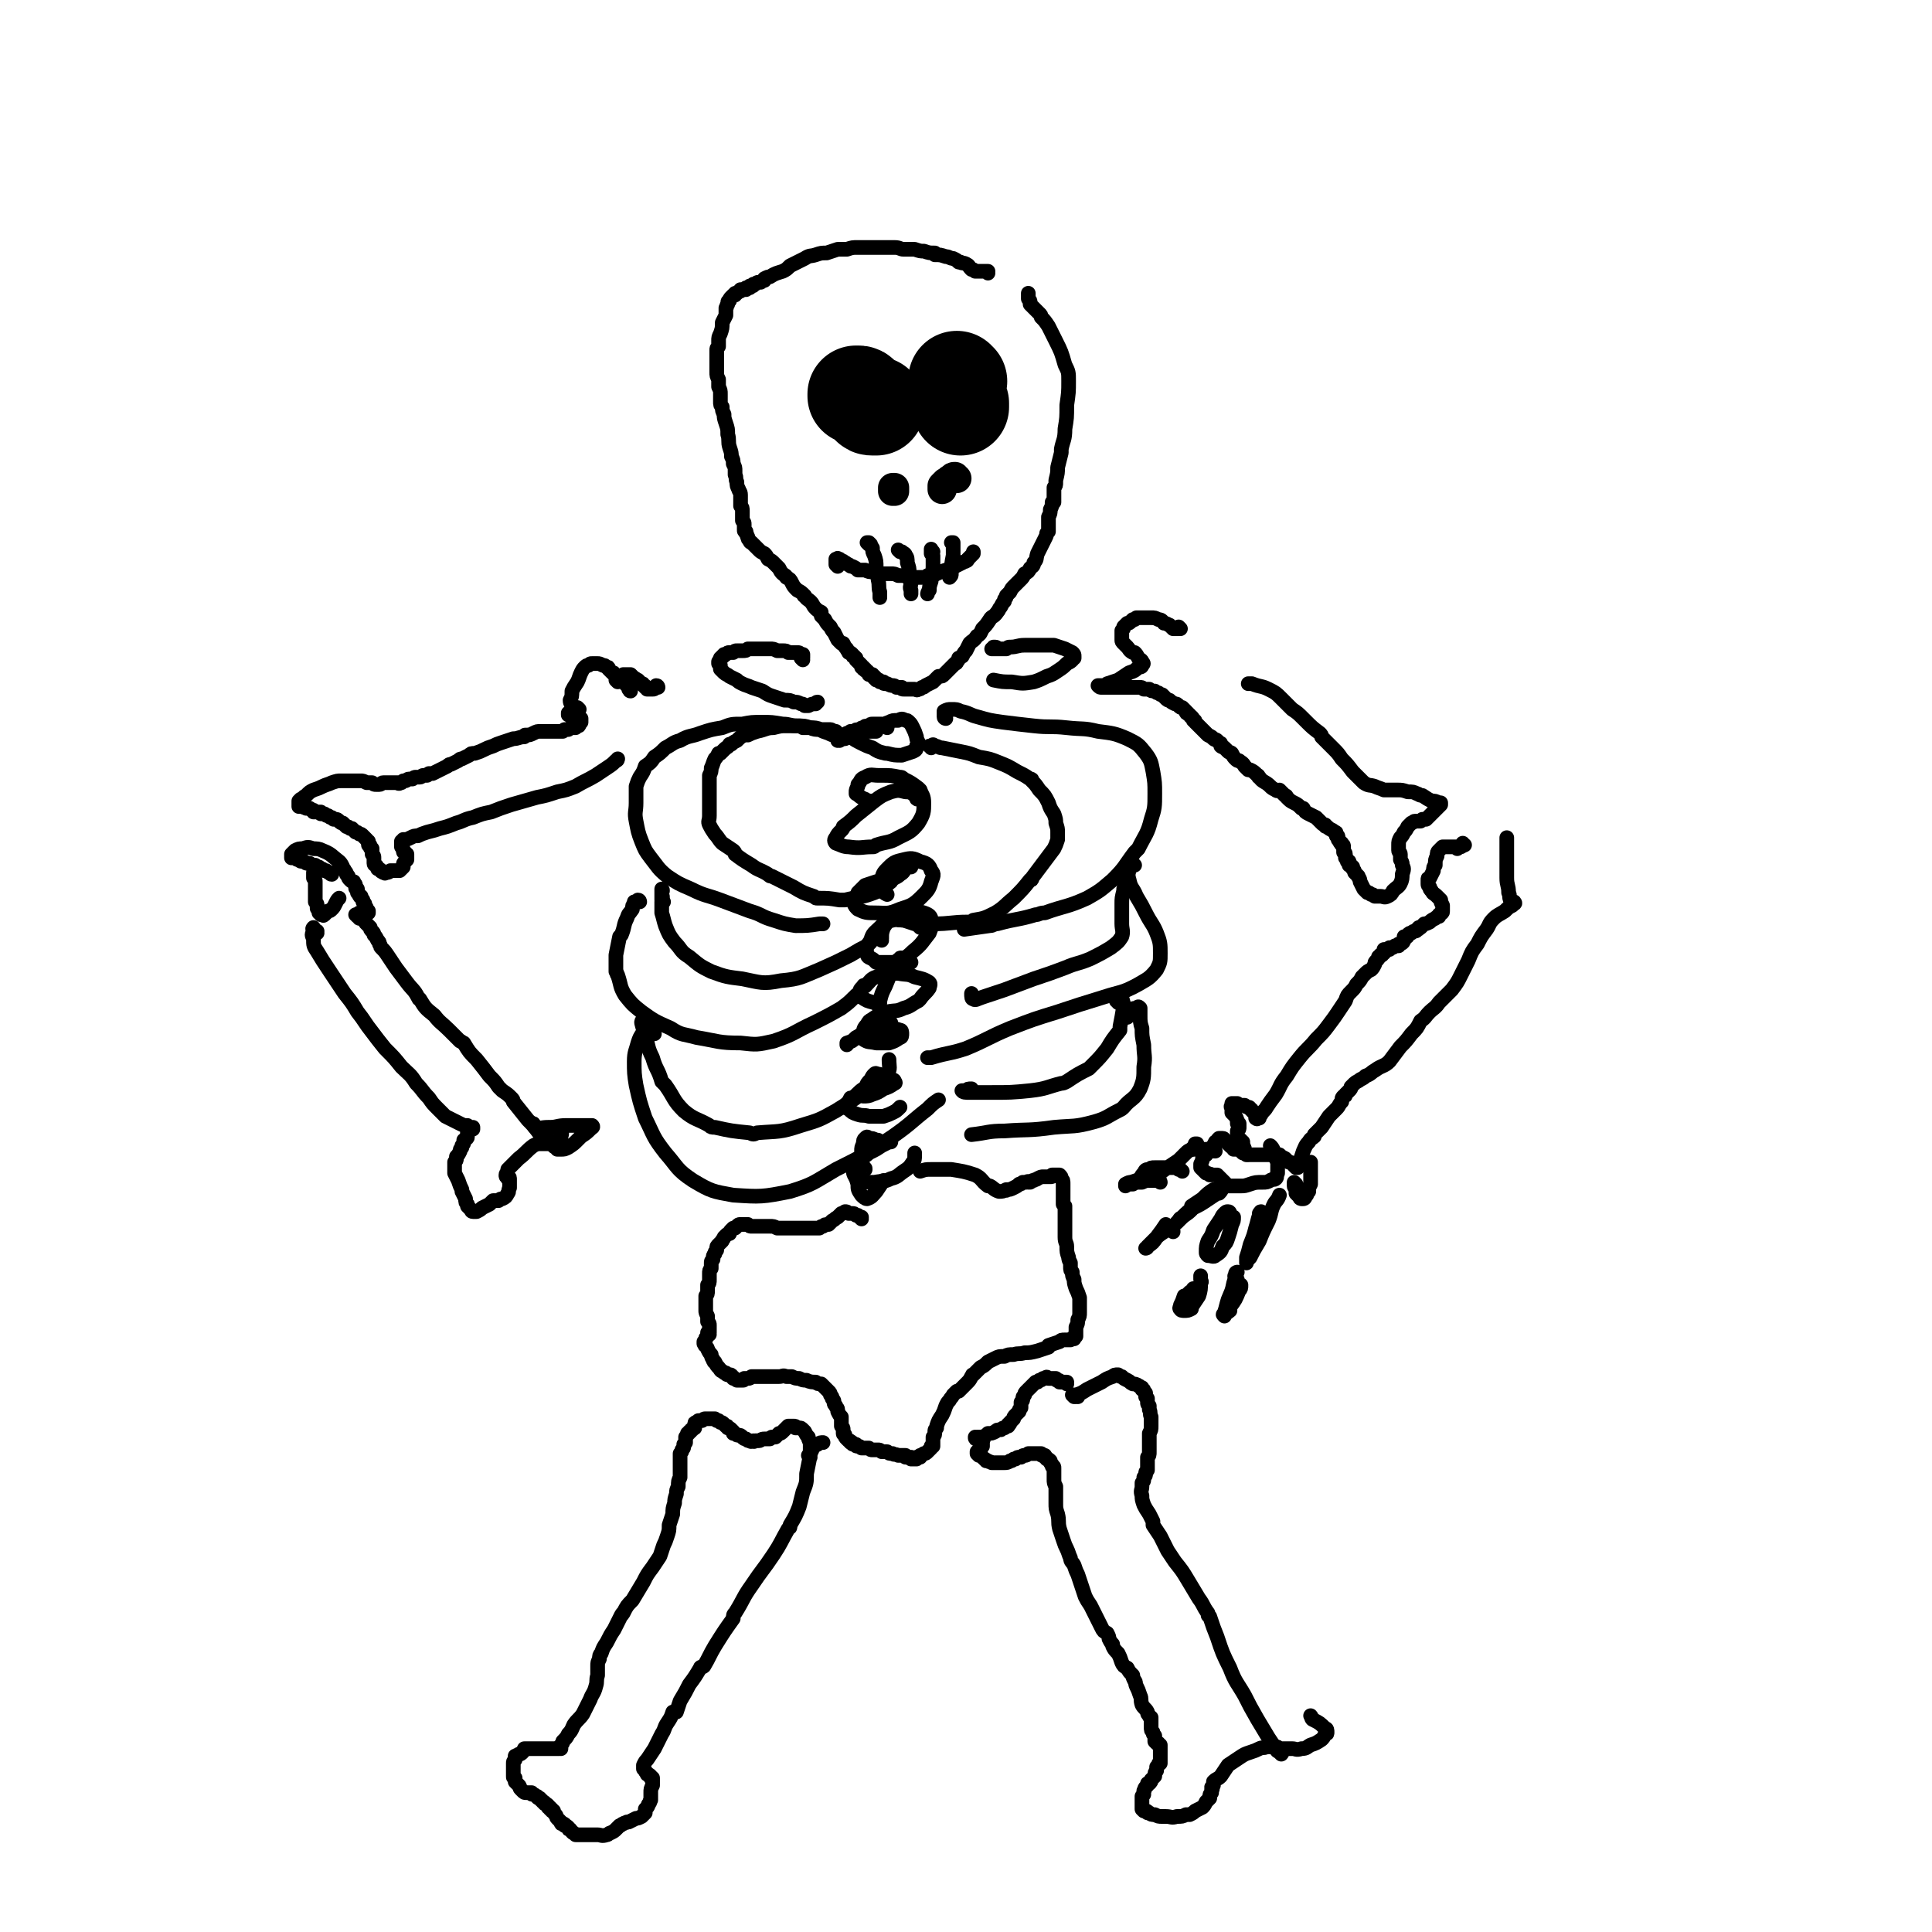 <svg viewBox='0 0 1054 1054' version='1.1' xmlns='http://www.w3.org/2000/svg' xmlns:xlink='http://www.w3.org/1999/xlink'><g fill='none' stroke='rgb(0,0,0)' stroke-width='8' stroke-linecap='round' stroke-linejoin='round'><path d='M539,149c0,0 -1,-1 -1,-1 0,0 0,0 0,0 0,0 0,0 0,0 0,0 0,0 1,0 0,0 0,0 0,0 0,0 0,0 0,0 -1,0 -1,0 -1,0 -1,0 -1,0 -2,0 -1,0 -1,0 -2,0 -1,0 -1,0 -2,0 -1,-1 -1,-1 -2,-1 -2,-2 -1,-2 -3,-3 -2,-1 -2,0 -3,-1 -1,0 -1,0 -1,0 -1,-1 -1,-1 -3,-2 -2,0 -2,-1 -4,-1 -3,-1 -3,-1 -6,-1 0,0 0,-1 0,-1 -3,0 -3,0 -6,-1 -2,0 -2,0 -5,-1 0,0 0,0 -1,0 -2,0 -2,0 -4,0 -1,0 -1,0 -1,0 -2,0 -2,-1 -5,-1 -3,0 -3,0 -6,0 -3,0 -3,0 -7,0 -3,0 -3,0 -6,0 0,0 0,0 -1,0 -3,0 -3,0 -6,1 -3,0 -3,0 -5,0 -3,1 -3,1 -6,2 -3,0 -3,0 -6,1 -3,1 -3,0 -6,2 -4,2 -4,2 -8,4 -2,2 -2,2 -4,3 -3,1 -4,1 -7,3 -1,0 -1,0 -3,1 0,0 0,0 0,1 -1,0 -1,0 -2,1 -1,0 -1,0 -1,0 -1,0 -1,0 -2,1 0,0 0,0 -1,0 0,1 0,1 -1,1 0,0 0,0 -1,0 0,0 0,0 0,0 0,0 0,0 0,1 -1,0 -1,0 -1,0 0,0 -1,0 -1,0 0,0 0,0 0,1 -1,0 -1,0 -1,0 -1,0 -1,0 -2,0 0,1 0,1 -1,1 0,0 0,0 -1,1 0,0 0,0 -1,0 0,0 0,0 0,0 0,0 0,0 0,1 -1,0 -1,0 -1,0 0,0 0,0 -1,1 0,0 0,0 0,0 -1,1 -1,1 -1,2 0,0 -1,0 -1,1 0,0 0,0 0,1 -1,1 0,1 -1,2 0,2 0,2 0,4 -1,2 -1,2 -2,4 0,3 0,3 -1,6 0,0 0,0 0,0 -1,2 -1,2 -1,4 0,2 0,2 0,3 -1,1 -1,1 -1,2 0,0 0,0 0,0 0,2 0,2 0,3 0,1 0,1 0,2 0,2 0,2 0,3 0,2 0,2 0,4 0,2 0,2 1,4 0,2 0,2 0,4 1,2 1,2 1,4 0,2 0,2 0,4 0,2 0,2 1,3 0,2 0,2 1,4 0,2 0,2 1,5 1,3 1,3 1,6 1,3 0,4 1,7 1,3 1,3 1,5 1,2 1,2 1,4 1,2 1,2 1,4 0,1 0,1 0,2 1,2 0,2 1,4 0,2 0,2 1,4 0,1 1,1 1,3 0,1 0,1 0,3 0,1 0,1 0,3 1,1 1,1 1,3 0,1 0,1 0,3 0,1 0,1 0,2 1,1 1,1 1,2 0,1 0,1 0,2 0,0 0,0 0,1 0,1 0,1 1,1 0,1 0,1 0,1 1,1 0,1 1,2 0,1 0,1 1,2 0,0 0,1 1,1 1,1 1,1 2,2 1,1 1,1 2,2 1,1 1,1 3,2 1,1 1,1 2,3 2,1 2,1 3,2 2,2 2,2 3,3 0,0 0,0 0,0 1,2 1,2 2,3 0,0 0,0 0,0 1,1 2,1 2,2 2,1 2,1 3,3 1,2 1,2 3,4 2,1 2,1 4,3 0,0 -1,0 0,0 1,2 2,2 3,3 2,2 1,2 3,4 1,1 1,1 3,2 0,1 0,1 0,2 1,1 1,1 2,2 1,2 1,2 3,4 0,0 0,0 0,0 1,2 1,2 2,3 1,2 1,2 2,4 1,1 1,1 2,2 1,0 1,0 1,0 1,2 1,2 2,3 0,1 1,1 1,2 1,0 1,0 2,1 0,1 0,1 1,1 0,1 0,0 0,0 1,1 0,1 1,1 0,1 0,1 0,1 1,1 1,1 1,1 0,0 0,0 0,0 0,0 0,0 1,1 0,0 0,0 0,0 0,0 0,0 0,0 1,1 1,1 1,1 0,0 0,0 0,1 0,0 1,0 1,0 0,0 0,0 0,1 0,0 0,0 1,0 0,1 0,1 1,1 0,0 0,0 1,1 0,0 0,0 0,0 0,0 0,0 0,1 1,0 1,0 1,0 1,0 1,0 1,0 0,1 0,1 0,1 1,0 1,0 1,0 0,1 0,1 0,1 1,0 1,0 1,0 0,0 0,0 0,1 0,0 0,0 0,0 1,0 1,0 1,0 0,0 0,0 0,0 0,0 0,0 0,0 0,0 0,0 0,0 1,0 1,0 1,1 0,0 0,0 1,0 0,0 0,0 1,0 0,1 0,1 1,1 1,0 1,0 1,0 2,1 2,1 3,1 1,0 1,0 2,1 1,0 1,0 2,0 0,0 0,0 1,0 0,1 0,0 0,0 0,1 0,1 1,1 1,0 1,0 1,0 1,0 1,0 2,0 0,0 0,0 1,0 0,0 0,0 1,0 1,0 1,0 1,0 1,0 1,1 2,0 1,0 1,0 2,-1 1,0 1,0 2,-1 2,-1 2,-1 4,-2 2,-2 2,-2 3,-3 2,0 2,0 3,-1 1,-1 1,-1 2,-2 0,0 0,0 1,-1 0,0 0,0 1,-1 1,-1 1,-1 2,-2 0,0 1,0 1,-1 1,-1 1,-1 1,-2 1,0 1,-1 2,-1 1,-2 1,-2 2,-3 1,-2 1,-2 2,-4 2,-2 2,-1 4,-4 2,-1 2,-2 3,-4 2,-2 2,-2 4,-5 1,-2 2,-1 4,-4 1,-1 1,-2 2,-3 1,-2 1,-2 2,-3 0,-1 0,-1 0,-1 1,-1 1,-1 1,-2 1,-1 1,-1 2,-2 1,-2 1,-2 2,-3 2,-2 2,-2 4,-4 1,-1 1,-1 2,-3 2,-1 2,-1 3,-3 1,-1 2,-1 2,-3 2,-2 1,-2 2,-5 1,-2 1,-2 2,-4 1,-2 1,-2 2,-4 1,-2 1,-2 1,-3 0,0 0,0 1,-1 0,0 0,0 0,-1 0,-1 0,-1 0,-1 0,-1 0,-1 0,-2 0,-2 0,-2 0,-3 0,0 0,-1 0,-1 1,-2 1,-2 1,-4 1,-2 1,-2 1,-4 0,0 0,0 1,0 0,-2 0,-2 0,-4 0,-2 0,-2 0,-4 1,-1 1,-1 1,-3 0,0 0,0 0,-1 1,-4 1,-4 1,-7 1,-4 1,-4 2,-8 0,-1 0,-1 0,-2 1,-5 2,-5 2,-11 1,-6 1,-6 1,-13 1,-7 1,-7 1,-13 0,-5 0,-5 -2,-9 -2,-7 -2,-7 -5,-13 -2,-4 -2,-4 -4,-8 -2,-3 -2,-3 -4,-5 0,-1 0,-1 -1,-2 -1,-1 -1,-1 -3,-3 0,0 0,0 0,0 -1,-1 -1,-1 -2,-2 0,-1 0,-1 0,-1 0,-1 0,-1 -1,-2 0,-2 0,-2 0,-3 '/></g>
<g fill='none' stroke='rgb(0,0,0)' stroke-width='53' stroke-linecap='round' stroke-linejoin='round'><path d='M469,217c0,0 0,-1 -1,-1 0,0 1,0 1,0 0,1 0,0 0,0 -1,0 -1,0 -1,0 0,0 0,0 -1,0 0,0 0,0 0,0 0,0 0,0 0,0 0,-1 0,-1 0,-1 0,0 0,0 1,0 0,0 -1,0 0,0 0,0 0,0 0,0 1,0 1,0 2,1 1,1 1,1 2,2 1,2 1,2 2,3 0,0 0,0 0,0 1,1 1,1 2,1 1,0 1,0 2,0 0,0 0,0 0,-1 0,0 0,0 0,0 0,0 0,0 0,0 -1,0 -1,0 -2,0 '/><path d='M523,208c0,0 -1,0 -1,-1 0,0 0,0 0,0 0,0 0,0 0,0 0,2 0,2 0,4 0,3 0,3 0,5 1,2 1,2 2,4 0,1 0,1 0,2 '/></g>
<g fill='none' stroke='rgb(0,0,0)' stroke-width='16' stroke-linecap='round' stroke-linejoin='round'><path d='M488,268c0,0 -1,-1 -1,-1 0,0 0,1 0,1 0,-1 0,-1 0,-1 0,-1 0,-1 0,-1 0,0 0,0 1,0 0,0 0,0 0,0 0,0 0,0 0,1 0,0 0,0 0,1 '/><path d='M522,261c-1,0 -1,-1 -1,-1 -1,0 -1,0 -2,1 -2,1 -1,1 -3,2 -1,1 -1,1 -2,2 0,0 0,0 0,1 0,0 0,0 0,1 0,0 0,0 0,0 '/></g>
<g fill='none' stroke='rgb(0,0,0)' stroke-width='8' stroke-linecap='round' stroke-linejoin='round'><path d='M457,309c0,0 -1,-1 -1,-1 0,0 0,0 0,0 0,-1 0,-1 0,-1 0,-1 0,-1 0,-1 0,0 0,0 0,0 0,0 0,0 0,0 0,-1 0,-1 0,-1 0,0 0,0 0,0 0,0 0,0 0,0 0,0 0,0 0,0 1,0 1,-1 1,0 0,0 0,0 1,0 0,1 0,0 1,1 1,0 1,0 2,1 1,0 1,1 2,1 1,1 1,1 2,1 2,1 2,1 3,2 2,0 2,0 4,0 2,1 2,1 5,1 2,1 2,1 5,1 2,0 2,0 4,0 2,0 2,0 4,1 2,0 2,0 3,0 1,0 1,0 2,1 2,0 2,0 3,0 1,0 1,0 2,0 1,0 1,0 3,0 2,0 2,0 3,-1 3,0 3,0 5,-1 2,-1 2,-1 5,-2 0,0 0,0 0,0 3,-1 3,-1 5,-2 0,0 0,0 0,0 2,-1 2,-1 4,-2 0,0 0,0 0,0 1,-1 1,0 2,-1 1,0 1,-1 1,-1 0,0 0,0 1,-1 1,-1 1,-1 2,-2 0,0 0,0 0,-1 '/><path d='M474,297c0,0 -1,-1 -1,-1 0,0 1,0 1,0 0,0 0,0 0,0 0,0 0,0 1,1 0,0 0,1 1,2 0,2 0,2 1,4 1,3 1,3 1,7 1,3 1,3 1,6 1,4 0,4 1,7 0,1 0,1 0,2 0,1 0,1 0,1 '/><path d='M491,301c0,0 0,0 -1,-1 0,0 1,1 1,1 0,0 0,0 1,0 0,0 0,0 0,0 1,1 2,1 2,2 1,1 1,2 1,4 1,3 1,3 1,5 0,3 0,3 1,6 0,2 -1,2 0,4 0,1 0,1 0,2 0,0 0,0 0,0 0,-1 0,-1 0,-1 '/><path d='M509,301c-1,-1 -1,-1 -1,-1 0,-1 0,0 0,0 0,1 0,1 0,2 0,0 1,0 1,1 0,3 0,3 0,6 0,4 -1,4 -1,8 -1,3 -1,3 -1,5 -1,1 -1,2 -1,2 0,0 0,0 0,0 '/><path d='M520,297c0,-1 -1,-1 -1,-1 0,0 1,0 1,0 0,4 0,4 0,7 -1,5 -1,5 -1,10 0,1 0,1 -1,2 '/><path d='M484,397c0,0 0,0 -1,-1 0,0 0,0 0,0 -1,0 -1,0 -2,-1 -1,0 -1,0 -2,0 -1,0 -1,0 -3,0 -1,0 -1,0 -2,1 -2,0 -2,0 -3,1 -1,0 -1,0 -2,1 0,0 0,0 0,0 -2,0 -2,0 -3,1 -1,0 -1,0 -2,0 -1,1 -1,1 -2,1 -1,1 -1,1 -1,1 0,0 0,0 0,1 1,0 2,0 3,0 3,2 3,2 5,3 4,2 4,2 7,3 3,2 3,2 7,3 0,0 0,0 1,0 4,1 4,1 8,1 3,-1 3,-1 6,-2 2,-1 2,-1 2,-3 1,0 1,-1 1,-2 -1,-2 -1,-2 -1,-3 -1,-3 -1,-3 -2,-5 -1,-2 -1,-2 -2,-3 -1,-1 -1,-1 -2,-1 -2,-1 -2,-1 -4,0 -3,0 -3,0 -5,1 -3,1 -2,1 -5,2 -2,1 -2,1 -5,1 -1,0 -1,0 -2,1 -1,0 -2,0 -1,0 0,1 1,1 2,1 2,0 2,0 4,0 '/><path d='M501,436c-1,0 -1,0 -1,-1 -1,-1 -1,-1 -2,-2 -2,-1 -2,-1 -4,-1 -4,-1 -4,-1 -8,0 -5,2 -5,2 -9,5 -5,4 -5,4 -10,8 -3,3 -3,3 -7,6 0,1 0,1 -1,2 -2,2 -2,2 -3,4 -1,1 -1,2 0,3 3,1 4,2 7,2 7,1 7,0 13,0 1,0 1,0 2,-1 6,-2 7,-1 12,-4 6,-3 7,-3 11,-8 3,-5 3,-6 3,-11 0,-4 -1,-4 -2,-7 -1,-1 -1,-1 -1,-1 -4,-3 -4,-3 -8,-5 -1,-1 -1,-1 -2,-1 -5,-1 -5,-1 -10,-1 -1,0 -1,0 -2,0 -3,0 -4,-1 -7,1 -3,1 -2,2 -4,4 0,1 0,0 0,1 -1,2 -1,2 -1,3 0,1 0,1 0,1 2,1 2,2 5,3 1,1 1,1 3,1 '/><path d='M497,473c0,-1 -1,-2 -1,-1 -1,0 -1,1 -2,2 -1,1 -1,2 -3,3 -1,1 -1,1 -3,2 -2,1 -2,1 -5,1 -2,1 -2,1 -5,1 -3,1 -3,1 -6,2 -2,2 -2,2 -4,4 -1,3 -2,3 -2,6 0,1 1,2 2,3 4,2 5,2 9,2 7,0 7,1 14,-2 6,-2 7,-2 12,-7 3,-3 4,-4 5,-8 1,-3 2,-4 0,-6 -1,-3 -2,-4 -6,-5 -4,-2 -5,-2 -9,-1 -4,1 -5,1 -8,4 -3,3 -3,3 -4,6 -1,3 -1,3 0,6 1,2 1,2 3,3 '/><path d='M502,506c0,0 -1,-1 -1,-1 0,0 1,1 1,1 -1,-1 -2,-2 -3,-2 -3,-1 -3,-1 -6,-2 -3,0 -3,-1 -6,0 -4,1 -4,1 -7,4 -3,3 -4,3 -5,7 -2,3 -3,4 -2,7 0,3 2,2 4,4 1,1 1,1 1,1 5,0 5,0 9,0 1,0 1,0 2,0 5,-3 5,-2 9,-6 5,-4 5,-5 9,-10 1,-3 2,-4 1,-7 0,-2 -1,-3 -4,-4 -3,-1 -4,-1 -8,-1 -4,1 -5,1 -9,4 -3,2 -3,2 -5,5 -1,3 -1,3 -1,6 -1,0 0,0 0,1 '/><path d='M497,525c-1,0 -1,0 -1,-1 -2,0 -2,0 -3,-1 -1,0 -2,-1 -2,0 -2,1 -2,2 -3,4 -1,1 0,1 -1,2 -2,4 -2,4 -4,9 -2,4 -2,4 -3,8 0,2 -1,3 0,5 1,1 2,0 3,1 1,0 1,0 1,0 5,-1 5,0 9,-2 4,-1 4,-2 8,-4 0,0 0,0 1,-1 2,-3 3,-3 5,-6 0,-1 1,-2 0,-3 -3,-2 -4,-2 -8,-3 -4,-2 -4,-1 -9,-2 -1,0 -1,0 -2,0 -5,1 -6,0 -10,2 -3,1 -3,2 -6,5 0,0 -1,-1 -1,0 -2,2 -2,2 -2,4 -1,1 0,2 1,2 3,2 3,2 7,3 1,0 1,0 3,0 '/><path d='M486,558c0,0 -1,-1 -1,-1 -1,0 -1,0 -2,0 -2,-1 -2,-1 -4,-2 -2,0 -2,0 -3,1 -2,1 -2,1 -3,3 -2,2 -2,3 -2,5 -1,1 -1,2 0,3 3,2 3,1 7,2 3,0 3,0 7,0 3,-1 3,-1 6,-3 1,0 1,-1 1,-2 0,-1 0,-2 -1,-2 -3,-1 -3,-1 -7,-1 -5,0 -5,0 -10,1 -4,1 -3,2 -7,4 -2,2 -2,2 -5,3 0,0 0,0 0,1 '/><path d='M482,588c0,0 0,-1 -1,-1 -1,-1 -1,-1 -2,-1 -1,0 -1,-1 -2,0 -1,1 -1,1 -2,3 -2,2 -2,2 -3,5 -1,1 -1,1 -1,3 0,0 0,1 0,1 2,0 3,0 5,-1 3,-1 3,-1 6,-3 3,-1 3,-1 6,-3 0,0 1,0 0,-1 0,-1 -1,-1 -2,-1 -3,0 -4,0 -7,1 -4,1 -4,2 -8,4 -3,2 -3,3 -6,5 -1,0 -1,0 -1,0 -1,2 -1,2 -2,3 0,1 0,1 0,1 0,1 0,2 1,2 2,2 2,2 5,3 3,1 3,0 6,1 0,0 0,0 1,0 3,0 3,0 6,0 1,0 1,0 1,0 3,-1 3,-1 5,-2 2,-1 2,-1 4,-3 '/><path d='M480,623c0,0 0,0 -1,-1 -1,0 -1,0 -1,0 -2,-1 -2,-1 -4,-1 -1,-1 -1,-1 -2,0 -1,1 -1,1 -1,3 -1,2 -1,2 -1,4 0,1 1,1 1,1 0,0 0,0 1,0 2,0 2,0 4,-1 2,-1 2,-1 5,-3 2,-1 2,-1 4,-2 0,0 1,0 1,0 -1,0 -2,0 -4,1 -3,2 -3,2 -7,4 -2,2 -2,2 -5,4 0,0 0,0 -1,1 -2,2 -2,2 -3,4 0,2 -1,2 0,4 1,2 2,2 4,3 3,1 3,1 6,1 1,0 1,0 1,0 5,-1 5,0 9,-2 4,-1 4,-2 7,-4 3,-2 3,-2 5,-5 1,-1 1,-2 1,-4 0,-1 0,-1 0,-1 '/><path d='M472,638c0,-1 0,-1 -1,-1 0,-1 -1,0 -1,0 -1,1 -2,1 -3,2 -1,3 0,3 1,7 0,3 0,3 2,6 1,1 2,2 3,2 3,-1 3,-2 5,-4 2,-3 2,-3 4,-6 '/><path d='M458,404c0,0 -1,0 -1,-1 0,0 0,1 0,1 0,0 0,0 0,0 0,0 0,0 0,0 1,0 0,-1 0,-1 0,0 0,1 0,1 0,0 0,0 0,-1 0,0 0,0 0,0 0,0 0,0 0,0 0,-1 0,-1 0,-1 0,0 0,0 0,0 -1,0 -1,0 -2,-1 -1,0 -1,0 -3,-1 0,0 0,0 0,0 -3,-1 -3,-1 -5,-2 -2,0 -3,0 -5,-1 -2,0 -2,0 -4,0 -1,-1 -1,-1 -2,-1 -3,0 -3,0 -6,0 0,0 0,0 -1,0 -3,0 -3,0 -7,1 -4,0 -4,1 -9,2 -3,1 -3,1 -5,2 -1,0 -1,0 -2,0 -2,1 -2,1 -4,3 -2,1 -2,1 -3,2 0,0 0,0 -1,0 -1,2 -1,1 -3,3 -1,1 -1,1 -2,2 -1,0 -1,0 -1,0 -1,2 -1,2 -2,3 -1,2 -1,3 -2,5 0,0 0,0 0,0 0,2 0,2 -1,4 0,0 0,0 0,0 0,2 0,2 0,4 0,2 0,2 0,4 0,2 0,2 0,5 0,3 0,3 0,5 0,2 0,2 0,3 0,1 0,1 0,1 0,3 -1,3 0,5 1,2 1,2 3,5 2,2 2,3 4,5 3,2 3,2 6,4 1,1 1,1 1,2 4,3 4,3 9,6 4,3 4,2 9,5 1,1 1,1 2,1 6,3 6,3 12,6 5,3 5,3 11,5 1,1 1,1 2,1 6,0 6,0 12,1 2,0 2,0 3,0 8,-2 8,-1 16,-4 5,-2 5,-3 9,-6 '/><path d='M461,403c-1,0 -1,0 -1,-1 -1,0 -1,0 -1,0 -1,-1 -1,-1 -2,-2 -1,0 -1,0 -1,-1 -2,0 -2,-1 -3,-1 -3,0 -3,0 -5,0 -3,-1 -3,-1 -6,-1 -3,-1 -3,-1 -7,-1 -4,0 -4,-1 -8,-1 -6,-1 -6,-1 -11,-1 -6,0 -6,0 -11,1 -6,0 -6,0 -11,2 -6,1 -6,1 -12,3 -5,2 -6,1 -11,4 -4,1 -4,2 -8,4 -3,3 -3,3 -6,5 -2,3 -2,3 -5,5 -1,3 -1,3 -3,6 -1,2 -1,2 -2,5 0,5 0,5 0,9 0,5 -1,5 0,10 1,5 1,6 3,11 2,5 2,5 5,9 4,5 4,6 9,10 6,4 6,4 13,7 8,4 8,3 16,6 8,3 8,3 16,6 7,2 6,3 13,5 6,2 6,2 12,3 6,0 7,0 13,-1 1,0 1,0 2,0 '/><path d='M508,408c0,0 0,-1 -1,-1 0,0 0,0 0,0 0,0 0,0 1,0 1,-1 1,-1 2,0 2,0 2,1 4,1 5,1 5,1 10,2 5,1 5,1 10,3 6,1 6,1 11,3 5,2 5,2 10,5 4,2 4,2 7,4 1,0 1,0 1,1 2,2 2,2 4,5 3,3 3,3 5,7 1,3 1,3 3,6 1,3 1,3 1,5 1,3 1,3 1,5 0,2 0,2 0,4 -1,3 -1,3 -2,5 -3,4 -3,4 -6,8 -3,4 -3,4 -6,8 0,1 0,1 -1,1 -4,5 -4,5 -9,10 -5,4 -5,5 -10,8 -6,3 -6,3 -12,4 -1,1 -1,1 -3,1 -9,0 -9,1 -19,1 -7,-1 -7,-1 -14,-2 -5,0 -5,0 -9,-1 -1,0 -1,-1 -1,-2 0,-1 1,-1 1,-1 '/><path d='M516,392c0,0 -1,0 -1,-1 0,-1 0,-1 0,-1 0,-1 0,-2 0,-2 2,-1 2,-1 4,-1 3,0 3,0 5,1 5,1 5,2 9,3 7,2 7,2 14,3 8,1 8,1 17,2 9,1 9,0 18,1 9,1 9,0 17,2 8,1 9,1 16,4 6,3 6,3 10,8 3,4 3,5 4,10 1,6 1,6 1,12 0,7 0,8 -2,14 -2,8 -3,8 -7,16 -1,1 -1,1 -2,2 -6,8 -5,8 -12,15 -7,6 -7,6 -14,10 -11,5 -12,4 -23,8 -3,0 -3,1 -5,1 -10,3 -10,2 -21,5 -2,0 -2,1 -4,1 -7,1 -7,1 -14,2 '/><path d='M362,492c0,0 -1,-1 -1,-1 0,0 0,0 0,0 0,-1 0,-1 0,-2 0,0 0,0 0,-1 0,-1 0,-1 0,-2 1,0 0,0 0,0 0,0 0,0 0,0 1,0 0,-1 0,-1 0,1 0,1 0,3 1,2 0,2 0,4 0,3 0,3 0,6 1,3 1,4 2,7 2,5 2,5 5,9 4,4 3,5 8,8 6,5 6,5 12,8 8,3 9,3 17,4 10,2 11,3 21,1 11,-1 11,-2 21,-6 9,-4 9,-4 17,-8 5,-3 5,-3 9,-5 1,-1 1,-1 2,-2 '/><path d='M349,492c0,0 0,-1 -1,-1 0,0 0,1 -1,1 0,0 0,0 -1,0 0,0 0,1 0,1 -1,1 -1,1 -1,3 -2,3 -2,2 -3,5 -2,4 -1,4 -3,9 0,0 0,0 -1,1 -1,5 -1,5 -2,10 0,5 0,5 0,9 1,1 0,1 1,2 2,6 1,6 4,11 4,5 4,5 9,9 7,5 7,5 16,9 6,4 7,3 14,5 12,2 12,3 24,3 9,1 9,1 18,-1 12,-4 11,-5 22,-10 8,-4 8,-4 15,-8 4,-3 4,-3 7,-6 1,0 1,0 1,-1 '/><path d='M619,472c0,0 0,0 -1,-1 0,0 0,0 0,0 0,0 0,0 0,0 -1,1 -1,1 -1,1 -1,3 -1,3 -2,5 0,1 0,1 0,2 -1,3 -1,3 -2,6 0,0 0,0 0,1 -1,4 -1,4 -1,7 0,1 0,1 0,2 0,4 0,4 0,9 0,3 1,4 0,7 -2,3 -2,3 -6,6 -5,3 -5,3 -11,6 -7,3 -7,2 -14,5 -8,3 -8,3 -17,6 -8,3 -8,3 -16,6 -6,2 -6,2 -12,4 -3,1 -4,2 -5,1 -1,0 -1,-1 -1,-3 '/><path d='M615,476c0,0 -1,0 -1,-1 0,-1 1,-1 1,-2 1,0 0,0 0,-1 0,0 0,0 0,0 0,1 0,1 0,2 1,3 0,3 1,6 1,5 2,4 4,9 3,5 3,5 5,9 3,6 4,6 6,11 2,5 2,6 2,11 0,5 0,5 -2,9 -4,5 -5,5 -10,8 -9,5 -10,4 -19,7 -13,4 -13,4 -25,8 -13,4 -13,4 -26,9 -12,5 -12,6 -24,11 -9,3 -9,2 -19,5 -1,0 -1,0 -2,0 '/><path d='M352,558c0,0 0,0 -1,-1 -1,0 -1,0 -1,1 0,0 0,0 0,0 1,4 1,3 2,7 2,6 1,6 4,12 2,7 3,6 5,13 1,1 1,1 2,2 5,7 4,8 10,14 6,5 7,4 14,8 1,1 1,1 3,1 9,2 9,2 19,3 2,1 2,1 4,0 12,-1 12,0 24,-4 10,-3 10,-3 19,-8 8,-5 8,-5 15,-10 7,-5 8,-4 13,-10 2,-3 1,-4 1,-8 '/><path d='M357,564c-1,0 -1,-1 -1,-1 -1,0 -1,0 -1,0 -1,-1 -1,-1 -2,-1 -1,1 -1,1 -2,1 -2,3 -2,3 -3,6 -1,4 -2,5 -2,10 0,6 0,7 1,13 2,9 2,9 5,18 5,10 4,10 11,19 7,8 6,9 15,15 10,6 11,6 22,8 15,1 16,1 31,-2 13,-4 13,-5 25,-12 16,-8 16,-8 31,-18 10,-7 10,-8 19,-15 3,-3 3,-3 6,-5 '/><path d='M610,547c0,-1 0,-1 -1,-1 0,-1 0,-1 0,-1 0,0 0,0 0,0 0,-1 0,-1 0,-2 1,-1 1,-1 2,-1 1,0 1,0 1,0 1,0 0,1 0,1 0,3 1,3 1,6 -1,6 -1,6 -2,11 0,1 0,1 0,2 -4,5 -4,5 -7,10 -4,5 -4,5 -8,9 -1,1 -1,1 -2,2 -6,3 -6,3 -12,7 -2,1 -2,1 -3,1 -8,2 -8,3 -17,4 -10,1 -11,1 -21,1 -6,0 -6,0 -12,0 -2,0 -4,0 -4,-1 -1,0 1,0 2,0 1,-1 1,-1 3,-1 '/><path d='M615,555c0,0 0,-1 -1,-1 0,0 1,0 1,1 0,0 0,-1 0,-1 1,-1 1,-2 2,-3 1,-1 2,-1 3,-1 1,-1 1,-1 2,0 0,1 0,1 0,3 0,1 0,1 0,1 0,3 0,4 1,7 0,4 0,4 1,9 0,6 1,6 0,12 0,6 0,7 -2,12 -3,6 -5,5 -9,10 -1,1 -1,1 -3,2 -6,3 -6,4 -13,6 -11,3 -11,2 -22,3 -14,2 -14,1 -27,2 -9,0 -9,1 -18,2 '/><path d='M470,665c0,0 -1,-1 -1,-1 0,0 1,0 1,0 0,1 0,0 0,0 0,0 0,0 0,0 -1,0 -1,0 -1,0 0,0 0,0 -1,-1 0,0 0,0 -1,0 -1,-1 -1,-1 -2,-1 -1,0 -1,0 -2,0 -1,-1 -1,-1 -2,-1 -1,1 -1,1 -2,1 -1,1 -1,1 -2,2 -2,1 -1,1 -3,2 -1,1 -1,1 -2,2 -2,0 -2,0 -3,1 -1,0 -1,0 -2,1 -2,0 -2,0 -3,0 -1,0 -1,0 -2,0 -1,0 -1,0 -2,0 -2,0 -2,0 -3,0 -2,0 -2,0 -4,0 -2,0 -2,0 -3,0 -2,0 -2,0 -3,0 -2,0 -2,0 -3,0 -2,-1 -2,-1 -4,-1 -1,0 -1,0 -3,0 -1,0 -1,0 -2,0 -2,0 -2,0 -3,0 -1,0 -1,0 -2,0 -1,0 -1,0 -2,-1 0,0 0,0 -1,0 -1,0 -1,0 -1,0 -1,0 -1,0 -2,0 -1,0 -1,0 -2,1 0,0 0,0 -1,1 0,0 0,0 0,0 -1,0 -1,0 -1,0 -1,1 -1,1 -1,1 -1,1 -1,1 -1,2 -1,0 -1,0 -2,1 0,0 0,0 -1,1 0,0 0,0 0,0 0,1 -1,1 -1,2 0,0 0,0 0,0 -1,1 -1,1 -2,2 -1,1 -1,1 -1,2 0,0 0,0 0,1 -1,1 -1,1 -1,2 -1,1 -1,1 -1,3 -1,1 -1,1 -1,2 0,0 0,0 0,0 0,1 0,1 0,3 -1,1 -1,1 -1,3 0,2 0,2 0,3 0,2 0,2 -1,3 0,2 0,2 0,3 0,0 0,0 0,0 0,2 0,2 -1,3 0,0 0,0 0,0 0,2 0,2 0,3 0,2 0,2 0,5 0,1 0,1 1,3 0,2 0,2 0,3 1,1 1,1 1,2 0,0 0,0 0,0 0,1 0,1 0,1 0,1 0,1 0,1 0,0 0,0 0,1 0,0 0,0 0,1 0,0 0,0 0,0 0,0 0,0 0,0 0,0 0,0 0,0 0,1 0,0 -1,0 0,0 1,0 1,1 0,0 0,0 0,0 0,0 0,0 -1,0 0,0 0,0 0,0 1,0 0,-1 0,-1 0,0 0,0 0,1 1,0 1,0 0,0 0,1 0,1 0,1 0,0 0,0 0,0 -1,1 -1,1 -1,1 0,0 0,0 0,0 0,1 0,1 -1,2 0,0 0,0 0,1 1,1 0,1 1,1 0,1 1,1 1,2 1,2 1,2 2,3 0,2 1,2 1,3 1,1 0,1 1,1 1,2 1,2 2,3 1,1 1,2 2,2 1,1 1,1 2,1 0,0 0,1 1,1 0,0 0,0 1,0 0,0 0,0 0,0 1,0 1,0 1,1 1,0 1,0 1,1 1,0 1,0 2,1 0,0 0,0 1,0 1,0 1,0 1,0 1,0 1,0 1,0 1,0 1,0 1,-1 0,0 0,0 1,0 0,0 0,0 0,0 1,0 1,0 1,0 1,0 1,0 2,-1 1,0 1,0 2,0 1,0 1,0 1,0 1,0 1,0 2,0 0,0 0,0 0,0 1,0 1,0 2,0 2,0 2,0 3,0 3,0 3,0 5,0 2,0 2,-1 4,0 2,0 2,0 3,0 2,1 2,1 4,1 2,1 2,1 4,1 2,1 3,1 5,1 1,1 1,1 3,1 1,1 1,1 2,2 1,1 1,1 2,2 1,1 1,1 1,2 1,1 1,1 1,2 1,1 1,1 1,2 0,1 0,1 1,2 0,1 1,1 1,2 0,1 0,1 0,1 1,2 1,2 2,3 0,1 0,1 0,2 0,1 0,1 0,2 0,0 0,0 0,1 1,1 1,1 1,2 0,1 0,1 0,2 0,1 1,0 1,1 0,1 0,1 1,2 0,0 0,0 1,1 1,0 1,0 1,1 1,0 1,0 1,0 0,1 0,1 1,1 0,0 0,0 1,0 0,1 0,1 1,1 1,0 1,0 2,1 0,0 0,0 1,0 1,0 1,0 3,0 1,1 1,1 2,1 1,0 1,0 3,0 1,0 1,0 2,1 1,0 1,0 3,0 1,1 1,1 3,1 1,1 1,0 3,1 0,0 0,0 0,0 1,0 1,0 2,0 1,0 1,0 2,0 0,0 0,0 0,1 0,0 0,0 0,0 0,0 0,0 0,0 0,0 0,0 0,0 1,0 1,0 1,0 0,0 0,0 0,0 1,0 1,0 2,1 0,0 0,0 1,0 0,0 0,0 0,0 0,0 0,0 0,0 0,0 -1,-1 -1,-1 0,0 1,0 1,1 1,0 1,0 1,0 0,0 0,0 1,0 0,0 0,0 0,0 0,0 0,-1 0,-1 0,0 0,0 0,0 1,0 1,0 2,0 0,-1 0,-1 0,-1 1,0 1,0 2,-1 0,0 0,0 0,0 1,0 1,0 2,-1 1,-1 1,-1 1,-1 1,-1 1,-1 1,-1 0,0 0,0 0,0 0,-1 0,-1 0,-1 1,0 1,0 1,0 0,-1 0,-1 0,-1 0,-1 0,-1 0,-1 0,-1 0,-1 0,-1 0,-1 0,-1 0,-2 1,-1 1,-1 1,-3 0,-1 0,-1 1,-2 0,0 0,0 0,-1 1,-3 1,-3 3,-6 1,-2 1,-2 2,-5 1,-2 1,-2 2,-3 1,-2 1,-1 2,-3 1,-1 1,-1 2,-2 0,0 0,0 1,0 2,-2 2,-2 4,-4 2,-2 2,-2 3,-4 1,-1 0,-1 1,-1 2,-2 2,-2 4,-4 2,-1 2,-1 4,-3 2,-1 2,-1 4,-2 2,-1 2,-1 5,-1 2,-1 2,-1 5,-1 3,-1 3,0 6,-1 3,0 3,0 7,-1 3,-1 3,-1 6,-2 0,0 0,-1 0,-1 3,-1 3,-1 6,-2 1,-1 1,-1 3,-1 0,0 0,0 1,0 0,0 0,0 1,0 0,0 0,0 1,0 0,0 0,0 1,-1 0,0 0,0 1,0 0,0 0,0 0,0 0,0 0,0 0,0 0,1 0,0 -1,0 0,0 1,0 1,0 0,0 0,0 0,0 0,0 0,0 0,0 0,-1 0,-1 1,-1 0,0 0,0 0,-1 0,0 0,0 0,0 0,-1 0,-1 0,-1 0,-2 0,-2 0,-3 1,-2 1,-2 1,-4 1,-2 1,-2 1,-4 0,-2 0,-2 0,-4 0,-2 0,-2 0,-4 -1,-3 -1,-3 -2,-5 -1,-3 -1,-3 -1,-5 -1,-2 -1,-2 -1,-4 -1,-1 -1,-1 -1,-3 0,-1 0,-1 0,-2 -1,-2 -1,-2 -1,-3 -1,-3 -1,-3 -1,-6 0,-2 -1,-2 -1,-5 0,-1 0,-1 0,-3 0,-1 0,-1 0,-2 0,-1 0,-1 0,-2 0,-2 0,-2 0,-4 0,-2 0,-2 0,-4 0,-1 0,-1 0,-2 -1,-1 -1,-1 -1,-1 0,-1 0,-1 0,-2 0,-1 0,-1 0,-3 0,-3 0,-3 0,-6 0,-2 0,-2 -1,-3 0,-1 0,-1 -1,-2 0,0 -1,0 -1,0 -2,0 -2,0 -3,0 0,1 0,1 -1,1 0,0 -1,0 -1,0 0,0 0,0 0,0 -1,0 -1,0 -1,0 -1,0 -1,0 -2,0 -1,0 -1,0 -3,1 -1,1 -1,0 -2,1 -1,0 -1,0 -2,1 0,0 0,0 -1,0 0,0 0,-1 -1,0 -1,0 -1,0 -1,0 -1,0 -1,0 -1,0 -1,1 -1,1 -2,1 -1,1 -1,1 -3,2 -2,1 -2,1 -4,1 0,1 0,0 0,0 -2,1 -2,1 -4,1 -3,-1 -3,-2 -5,-3 -1,0 -1,0 -1,0 -4,-3 -3,-4 -7,-6 -6,-2 -7,-2 -13,-3 -5,0 -6,0 -11,0 -3,0 -3,0 -6,1 '/><path d='M442,795c0,0 0,-1 -1,-1 0,0 1,0 1,0 0,0 0,0 0,0 0,1 0,0 -1,0 0,0 1,0 1,0 0,0 0,0 0,0 0,-1 0,-1 0,-2 0,-2 0,-2 0,-4 0,-2 -1,-2 -1,-4 -1,-1 -1,-1 -2,-3 0,0 0,0 -1,-1 -1,-1 -1,-1 -2,-1 -1,0 -1,0 -2,0 0,-1 0,-1 -1,-1 -1,0 -1,0 -2,0 0,0 0,0 -1,0 0,0 0,0 -1,1 0,0 0,0 -1,1 0,0 0,0 -1,1 -1,1 -1,1 -2,1 -1,1 -1,1 -2,2 -1,0 -1,0 -2,0 -1,1 -1,0 -1,1 -1,0 -1,0 -2,0 -1,0 -1,0 -1,0 -2,0 -2,1 -3,1 -1,0 -1,0 -2,0 -1,1 -1,0 -1,0 -1,0 -1,1 -2,0 -1,0 -1,0 -2,-1 -1,0 -1,0 -2,-1 0,0 0,0 0,0 -1,-1 -1,-1 -2,-1 -1,0 -1,0 -2,-1 0,0 0,0 -1,0 0,0 0,0 0,0 0,-1 0,-1 0,-1 -1,-1 -1,-1 -1,-1 0,0 0,0 0,0 -1,-1 -1,-1 -2,-1 0,-1 0,-1 -1,-1 -1,-1 -1,-1 -1,-1 0,0 0,0 0,0 -1,-1 -1,-1 -2,-1 0,0 0,0 -1,-1 0,0 0,0 0,0 0,0 0,0 -1,0 -1,-1 -1,-1 -1,-1 -1,0 -1,0 -1,0 0,0 0,0 -1,0 0,0 0,0 0,0 0,0 0,0 0,0 -1,0 -1,0 -1,0 0,0 0,0 -1,0 0,0 0,0 0,0 0,0 0,0 -1,0 -1,0 -1,0 -2,1 -1,0 0,0 -1,0 0,0 0,0 0,0 -1,0 -1,0 -1,0 0,0 0,0 0,0 0,0 0,0 0,0 -1,1 -1,1 -1,1 0,0 0,0 0,0 -1,0 -1,0 -1,1 0,0 0,0 0,0 0,0 0,0 0,1 0,0 0,0 0,1 -1,0 -1,0 -1,0 0,1 0,1 -1,1 0,1 0,1 -1,1 0,0 0,0 0,0 0,1 0,1 -1,1 0,0 0,0 0,0 0,1 0,1 -1,2 0,0 0,0 0,0 0,1 0,1 0,1 0,1 0,1 0,2 -1,1 -1,1 -1,1 0,0 0,0 0,1 0,1 0,1 -1,2 0,1 0,1 -1,2 0,1 0,1 0,2 0,1 0,1 0,1 0,1 0,1 0,1 0,1 0,1 0,2 0,2 0,2 0,3 0,0 0,0 0,1 0,2 0,2 0,3 -1,2 -1,2 -1,5 -1,2 -1,2 -1,4 -1,3 -1,3 -1,5 -1,3 -1,3 -1,6 -1,3 -1,3 -2,6 0,3 0,3 -1,6 -1,3 -1,3 -2,5 -1,3 -1,3 -2,6 -2,3 -2,3 -4,6 -3,4 -3,4 -5,8 -3,5 -3,5 -6,10 -3,3 -3,3 -5,7 -1,0 0,1 -1,1 -2,4 -2,4 -4,8 -2,3 -2,3 -4,7 -2,3 -2,3 -3,6 -1,1 -1,1 -1,3 -1,2 -1,2 -1,4 0,3 0,3 0,5 -1,3 0,3 -1,6 -1,4 -2,4 -3,7 -2,4 -2,4 -4,8 -2,3 -3,3 -5,6 -1,2 -1,3 -3,5 -1,2 -1,2 -3,4 0,1 0,1 -1,2 0,1 0,1 0,1 0,0 0,0 0,0 0,0 0,0 0,0 0,1 0,1 0,1 0,0 0,0 0,0 0,0 0,0 0,0 0,0 -1,-1 -1,-1 0,0 0,0 1,1 0,0 0,0 0,0 0,0 -1,-1 -1,-1 0,0 0,0 0,1 0,0 0,0 0,0 0,0 0,0 0,0 0,0 0,0 0,0 1,0 0,0 0,-1 0,0 0,1 0,1 0,0 0,0 0,0 0,0 0,0 0,0 1,0 0,-1 0,-1 0,0 0,0 0,1 0,0 0,0 0,0 1,0 0,-1 0,-1 0,0 0,0 0,1 0,0 0,0 0,0 1,0 0,-1 0,-1 0,0 0,0 0,1 0,0 0,0 0,0 0,0 0,0 0,0 0,0 0,0 0,0 -1,0 -1,0 -1,0 0,0 0,0 0,0 -1,0 -1,0 -1,0 -1,0 -1,0 -2,0 -1,0 -1,0 -2,0 0,0 0,0 -1,0 0,0 0,0 -1,0 0,0 0,0 -1,0 0,0 0,0 -1,0 -1,0 -1,0 -1,0 -1,0 -1,0 -2,0 0,0 0,0 0,0 -1,0 -1,0 -2,0 0,0 0,0 -1,0 -1,0 -1,0 -1,0 -1,0 -1,0 -1,0 0,0 0,0 -1,0 0,1 0,1 0,1 -1,0 -1,1 -1,1 -1,1 -1,1 -2,1 -1,1 -1,0 -1,1 -1,0 -1,0 -1,0 0,1 0,1 0,1 0,0 0,0 0,0 0,0 0,0 0,1 -1,1 -1,1 -1,2 0,1 0,1 0,2 0,1 0,1 0,2 0,1 0,1 0,2 0,0 0,0 0,0 0,0 0,0 0,1 0,1 0,1 1,1 0,1 0,1 0,2 1,1 1,1 2,2 1,1 0,1 1,2 1,1 1,1 1,1 1,1 1,1 2,1 0,0 0,0 0,0 1,0 1,0 3,0 0,1 0,1 1,1 1,0 1,1 2,1 0,0 0,0 0,0 0,1 1,1 1,1 1,0 0,0 1,1 0,0 0,0 0,0 1,0 0,0 1,1 1,0 1,0 1,1 1,0 1,0 2,1 0,0 0,0 0,1 0,0 1,0 1,0 0,0 0,0 0,0 0,1 0,1 0,1 0,0 0,0 1,0 0,0 0,0 0,0 0,0 0,0 0,1 0,0 0,0 1,0 0,1 0,1 1,2 1,1 0,1 1,2 1,1 1,1 2,2 0,1 0,1 1,1 1,0 1,0 1,1 1,0 1,0 2,1 0,1 0,1 1,1 1,1 1,2 2,2 1,1 1,1 1,1 1,0 1,0 3,0 2,0 2,0 4,0 2,0 2,0 5,0 2,0 2,1 5,0 1,0 1,-1 2,-1 2,-1 2,-1 3,-2 1,-1 1,-1 2,-2 1,0 1,-1 2,-1 1,-1 1,0 2,-1 0,0 1,0 1,0 2,-1 2,-1 4,-2 1,0 1,0 3,-1 1,-1 1,-1 2,-2 0,-1 0,-1 0,-2 1,-1 1,-1 1,-1 1,-1 0,-1 1,-2 0,0 0,0 0,0 1,-1 0,-1 1,-2 0,-2 0,-2 0,-4 0,-2 0,-2 1,-4 0,-2 0,-2 0,-3 0,-1 0,-1 0,-1 0,0 0,0 -1,0 0,-1 0,-1 0,-1 -1,-1 -1,-1 -2,-1 0,-1 -1,-1 -1,-2 -1,-1 -1,-1 -1,-1 0,-1 0,-1 0,-1 0,0 0,0 0,-1 1,-2 1,-2 2,-3 2,-3 2,-3 4,-6 2,-4 2,-4 4,-8 2,-3 1,-3 3,-6 2,-3 2,-3 3,-6 1,0 1,0 2,0 1,-3 1,-3 2,-6 3,-5 3,-5 5,-9 3,-4 3,-4 6,-9 0,-1 1,0 2,-1 3,-5 3,-6 6,-11 5,-8 5,-8 10,-15 0,-2 0,-2 1,-3 5,-8 4,-8 9,-15 6,-9 6,-8 12,-17 4,-6 4,-7 8,-14 1,-1 1,0 1,-2 3,-5 3,-5 5,-10 1,-4 1,-4 2,-8 2,-5 2,-5 2,-10 1,-5 1,-5 2,-10 0,-1 0,-1 1,-3 0,-1 0,-1 0,-1 1,-1 1,-1 3,-2 1,-1 2,-1 3,-1 '/><path d='M582,755c0,-1 -1,-1 -1,-1 0,0 1,0 1,0 0,0 0,0 -1,0 0,0 0,0 0,0 0,0 -1,0 -1,0 0,0 0,0 -1,0 0,0 0,0 -1,0 0,-1 0,-1 -1,-1 -1,0 -1,0 -1,-1 0,0 0,0 0,0 -1,0 -1,0 -2,0 0,0 0,0 0,0 -1,0 -1,0 -2,0 -1,-1 -1,-1 -2,0 -1,0 0,0 -1,0 -1,1 -1,1 -2,1 0,0 0,0 -1,1 0,0 -1,0 -1,0 -1,1 -1,1 -1,1 -1,1 -1,1 -2,2 0,0 0,0 -1,1 -1,1 -1,1 -1,1 -1,1 -1,1 -1,2 -1,1 -1,1 -1,2 0,1 0,1 -1,2 0,1 0,1 0,2 0,0 0,0 0,1 -1,1 -1,1 -1,2 -1,1 -1,1 -2,2 -1,1 -1,1 -1,2 -1,1 -1,1 -2,2 0,1 0,1 -1,1 0,1 0,1 0,1 -1,0 -1,0 -2,1 -1,0 -1,0 -2,1 -2,0 -2,0 -3,1 -2,1 -2,1 -4,1 -1,1 -1,1 -3,2 -1,0 -1,0 -2,0 -1,0 -1,0 -1,0 -1,1 -1,0 -1,0 0,0 0,0 0,0 1,1 0,0 0,0 0,0 0,0 0,0 0,0 0,0 0,0 1,1 0,0 0,0 0,0 0,0 0,0 0,1 0,1 1,1 1,0 1,0 1,0 1,0 1,0 2,0 0,0 0,0 0,0 1,0 0,1 0,1 0,0 0,0 0,0 0,0 0,0 0,0 0,1 0,1 0,1 0,0 0,0 0,1 0,0 0,0 0,1 -1,0 -1,0 -1,1 0,0 0,0 0,1 0,0 -1,0 -1,0 0,0 0,0 0,0 -1,1 -1,1 -1,1 0,0 0,0 0,0 0,0 0,0 0,0 0,1 0,1 0,1 0,0 0,0 1,1 0,0 0,0 0,0 1,0 1,0 2,1 0,0 0,0 1,1 0,0 1,0 1,1 1,0 1,0 1,0 1,1 1,0 2,1 1,0 1,0 2,0 1,0 1,0 2,0 1,0 1,0 3,0 1,0 2,0 3,-1 1,0 1,0 2,-1 0,0 0,0 1,0 1,-1 1,-1 2,-1 0,0 0,0 1,0 1,-1 1,-1 2,-1 1,0 1,0 2,-1 0,0 0,0 1,0 0,0 0,0 1,0 0,0 0,0 0,0 0,0 0,0 1,0 1,0 1,0 2,0 1,0 1,0 2,0 0,1 0,1 1,1 0,0 0,0 1,0 0,0 0,0 0,1 0,0 0,0 0,0 1,0 1,0 1,1 1,0 1,0 2,1 0,0 0,0 0,1 1,1 1,1 1,1 0,0 0,0 0,1 1,0 1,0 1,1 0,1 0,1 0,1 0,1 0,1 0,3 0,1 0,1 0,2 0,0 0,0 0,0 0,2 0,2 1,4 0,2 0,2 0,4 0,2 0,2 0,5 0,3 0,3 1,6 1,4 0,4 1,8 1,3 1,3 2,6 1,3 1,3 2,5 1,2 1,3 2,5 0,2 1,2 2,4 1,3 1,3 2,5 1,3 1,3 2,6 1,3 1,3 2,6 1,2 1,2 3,5 1,2 1,2 2,4 1,2 1,2 2,4 1,2 1,2 2,4 1,2 1,2 3,3 1,2 1,2 1,3 1,2 1,2 2,3 0,1 0,1 0,1 1,2 1,2 3,4 1,2 1,2 2,5 1,2 1,2 3,3 1,2 1,2 3,4 0,1 0,1 1,3 1,1 0,1 1,3 1,2 1,2 2,5 1,2 0,2 1,5 1,2 2,2 3,4 0,1 0,1 1,2 0,1 1,1 1,1 0,1 0,1 0,1 0,0 0,0 0,0 0,0 0,0 0,1 0,0 0,0 0,1 0,1 0,1 0,2 0,2 0,2 1,3 0,1 0,1 1,2 0,1 0,1 0,1 0,1 0,1 0,1 0,0 0,0 0,0 0,0 0,0 0,1 0,0 0,0 0,0 1,1 1,1 1,1 1,0 1,0 1,1 0,0 0,0 0,0 0,0 0,0 0,0 1,0 0,0 0,-1 0,0 0,1 1,1 0,1 0,1 0,1 0,0 0,0 0,1 0,0 0,0 0,0 0,0 0,0 0,0 0,1 0,1 0,2 0,1 0,1 0,1 0,1 0,1 0,1 0,1 0,1 0,2 0,0 0,0 0,1 0,0 0,0 0,0 0,1 0,1 0,1 -1,0 -1,0 -1,1 0,0 0,0 -1,1 0,1 0,1 0,2 -1,1 -1,1 -1,3 -1,1 -1,1 -2,2 0,0 0,0 0,0 0,1 0,1 -1,2 0,0 0,0 -1,0 0,0 0,0 0,0 0,1 0,1 0,1 -1,1 -1,1 -1,1 -1,1 0,1 -1,2 0,1 0,1 0,2 -1,0 0,0 -1,1 0,1 0,1 0,2 0,2 0,2 0,3 0,1 0,1 0,1 0,1 0,1 0,1 0,0 0,0 0,0 1,1 1,1 1,1 1,0 1,0 1,0 1,0 1,0 1,1 1,0 1,0 1,0 1,1 1,1 3,1 0,0 0,0 0,0 2,1 2,1 4,1 1,0 1,0 2,0 3,0 3,1 6,0 3,0 3,0 5,-1 1,0 1,0 2,0 2,-1 2,-1 3,-2 2,-1 2,-1 4,-2 1,-1 1,-1 2,-3 1,-1 1,-1 2,-2 0,0 0,0 0,-1 0,-1 0,-1 1,-2 0,-1 0,-1 0,-2 1,0 0,0 0,-1 0,0 0,0 0,0 1,-1 1,-1 1,-1 0,-1 0,-1 0,-2 2,-2 2,-1 4,-3 2,-3 2,-3 4,-6 3,-2 3,-2 6,-4 3,-2 3,-2 6,-3 3,-1 3,-1 5,-2 2,-1 2,0 4,-1 0,0 0,0 0,0 2,0 2,0 3,0 1,0 1,0 2,0 1,0 1,0 2,1 1,0 1,0 2,0 3,0 3,0 5,0 2,0 2,1 5,0 3,0 3,-1 5,-2 3,-1 3,-1 6,-3 1,-1 1,-1 2,-3 1,0 1,0 1,-1 0,-1 0,-2 -1,-2 -3,-3 -3,-3 -7,-5 -1,-1 0,-1 -1,-2 '/><path d='M588,762c0,0 -1,-1 -1,-1 0,0 0,1 0,1 0,0 0,0 0,0 -1,0 -1,0 -1,0 0,0 0,0 0,0 0,0 0,0 0,0 0,0 -1,-1 -1,-1 0,0 1,0 2,0 0,0 0,0 0,0 3,-1 3,-1 6,-3 4,-2 4,-2 8,-4 3,-2 3,-2 6,-3 1,-1 1,-1 3,-1 0,0 0,0 0,0 1,1 1,1 2,1 1,1 1,1 3,2 2,1 1,1 3,2 1,0 2,0 3,1 1,0 1,1 2,1 0,0 0,0 0,1 1,0 1,0 1,1 1,1 1,1 1,1 0,0 0,0 0,0 0,1 0,1 0,1 0,1 0,1 0,1 0,0 0,0 1,1 0,0 0,0 0,0 0,1 0,1 0,2 0,1 0,1 1,2 0,1 0,1 0,2 1,2 0,2 1,4 0,0 0,0 0,0 0,1 0,1 0,3 0,1 0,1 0,2 0,2 0,2 -1,4 0,2 0,2 0,4 0,1 0,1 0,3 0,1 0,1 0,3 0,2 0,2 -1,3 0,2 0,2 0,4 0,1 0,1 0,3 -1,1 -1,1 -1,2 0,1 0,1 -1,2 0,0 0,0 0,1 0,1 0,1 -1,2 0,1 0,1 0,2 0,2 -1,2 0,5 0,2 0,2 1,5 1,2 1,2 3,5 1,2 1,2 2,4 0,1 0,1 0,2 2,3 2,3 4,6 2,4 2,4 4,8 2,3 2,3 4,6 4,5 4,5 7,10 3,5 3,5 6,10 3,4 2,4 5,8 0,2 0,1 1,2 2,6 2,6 4,11 3,9 3,9 7,17 3,8 4,8 8,15 3,6 3,6 7,13 3,5 3,5 6,10 2,3 2,3 4,6 1,2 1,1 2,2 1,1 1,1 1,1 1,-1 0,-1 0,-2 '/><path d='M438,360c0,0 0,0 -1,-1 0,0 1,0 1,0 0,0 0,0 0,0 0,-1 0,-1 0,-2 0,0 0,0 0,0 -1,0 -1,0 -1,0 -1,-1 -1,-1 -2,-1 -1,0 -1,0 -2,0 -2,0 -2,0 -3,0 -1,-1 -1,-1 -3,-1 -1,0 -1,0 -3,0 -2,-1 -2,-1 -4,-1 -2,0 -2,0 -4,0 -2,0 -2,0 -4,0 -2,0 -2,0 -4,0 -1,1 -1,1 -3,1 -1,0 -1,0 -2,0 -1,0 -1,0 -1,0 -1,0 -1,0 -2,1 -1,0 -1,0 -2,0 -1,0 -1,0 -2,1 0,0 0,0 -1,0 0,1 0,1 -1,1 0,1 0,1 -1,1 0,0 0,0 0,1 -1,0 0,0 -1,1 0,0 0,0 0,0 0,0 0,0 0,0 0,1 0,1 0,1 0,0 0,0 1,1 0,1 0,1 0,2 1,1 1,1 2,2 1,1 2,1 3,2 2,1 2,1 4,2 1,1 1,1 3,2 2,1 3,1 5,2 3,1 3,1 6,2 3,2 3,2 6,3 3,1 3,1 6,2 3,0 3,0 5,1 2,0 2,0 4,1 1,0 1,0 2,1 1,0 1,0 2,0 2,-1 2,-1 4,-1 0,0 0,-1 1,-1 '/><path d='M544,354c0,0 0,-1 -1,-1 0,0 0,0 -1,0 0,1 0,0 -1,1 0,0 0,0 0,0 1,0 2,0 3,0 0,0 0,0 1,0 2,0 2,0 4,0 1,-1 1,-1 2,-1 4,0 4,-1 8,-1 4,0 4,0 8,0 4,0 4,0 8,0 3,1 3,1 6,2 2,1 2,1 4,2 1,1 1,1 1,2 0,0 0,0 0,0 0,1 0,1 0,1 0,0 -1,0 -1,1 -1,1 -1,1 -3,2 -2,2 -2,2 -5,4 -3,2 -3,2 -6,3 -4,2 -4,2 -7,3 -6,1 -6,1 -12,0 -5,0 -5,0 -10,-1 '/><path d='M359,375c0,0 0,-1 -1,-1 0,0 0,0 0,1 0,0 -1,0 -1,0 0,1 0,1 -1,1 0,0 0,0 -1,0 0,0 0,0 -1,0 0,0 0,0 0,0 0,0 0,0 0,0 -1,0 -1,0 -1,0 0,0 0,0 0,0 0,-1 0,-1 0,-1 0,0 0,0 -1,0 0,-1 0,-1 -1,-1 0,-1 0,-1 -1,-1 -1,-1 -1,-1 -2,-2 -1,0 -1,-1 -2,-1 -1,-1 -1,-1 -2,-2 -1,0 -1,0 -2,0 -1,0 -1,0 -1,0 -1,0 -1,0 -1,0 0,1 0,1 0,2 0,1 0,1 1,2 0,1 0,1 1,2 1,1 1,1 1,2 1,0 0,1 1,1 0,0 0,0 0,0 '/><path d='M316,387c0,0 0,0 -1,-1 0,0 0,0 0,1 0,0 0,0 0,0 0,0 0,0 -1,0 0,0 0,0 -1,1 -1,0 -1,0 -1,0 0,1 0,1 -1,1 0,0 0,0 0,1 0,0 0,0 0,0 0,0 0,0 -1,0 0,0 0,0 0,0 0,0 0,0 0,0 0,0 0,0 0,0 0,0 0,0 0,-1 '/><path d='M337,372c0,0 -1,-1 -1,-1 0,0 0,0 0,0 1,0 0,0 0,0 0,-1 1,-1 0,-1 0,-1 1,-1 0,-1 0,0 0,0 -1,-1 0,-1 0,-1 -1,-1 -1,-1 -1,-1 -2,-2 0,-1 0,-1 -1,-1 -1,-1 -1,-1 -2,-1 -2,-1 -2,-1 -3,-1 -1,0 -1,0 -3,0 -1,0 -1,0 -2,1 -1,0 -1,0 -2,1 -1,1 -1,1 -2,3 -1,2 -1,3 -2,5 -2,3 -2,3 -3,5 0,3 0,3 -1,5 0,2 1,2 1,4 0,0 0,0 0,1 1,1 1,1 2,2 0,0 0,0 0,0 1,1 1,1 2,2 0,0 0,0 0,0 1,1 1,1 1,1 0,1 0,1 0,2 -1,1 -1,1 -1,1 0,1 0,1 -1,1 0,0 0,0 -1,1 -1,0 -1,0 -2,0 -1,0 -1,0 -2,1 0,0 0,0 0,0 -1,0 -1,0 -2,0 0,0 0,0 -1,1 -1,0 -1,0 -1,0 -1,0 -1,0 -2,0 -1,0 -1,0 -2,0 -1,0 -1,0 -3,0 -2,0 -2,0 -4,0 -2,0 -2,0 -4,1 0,0 0,0 0,0 -2,1 -2,1 -4,1 -1,0 -1,0 -1,1 -3,0 -3,1 -6,1 -3,1 -3,1 -6,2 -3,1 -3,1 -5,2 -3,1 -3,1 -5,2 -2,1 -2,1 -5,2 -2,0 -2,0 -3,1 -2,1 -2,1 -4,2 -1,0 -1,0 -2,1 -2,1 -2,1 -4,2 -1,0 -1,0 -2,1 -2,1 -2,1 -4,2 -2,1 -2,1 -4,2 -1,0 -1,0 -2,0 -1,1 -1,1 -1,1 -1,0 -1,0 -1,0 0,0 0,0 -1,0 0,0 0,0 0,0 -1,0 -1,1 -2,1 -1,0 -1,0 -2,0 -1,0 -1,0 -2,1 -1,0 -1,0 -2,0 0,0 0,0 0,0 -1,0 -1,1 -2,1 0,0 0,0 0,0 -1,0 0,0 -1,0 0,0 0,0 0,0 -1,1 -1,1 -1,1 0,0 0,0 -1,0 0,0 0,0 0,0 0,0 0,0 0,0 0,0 0,0 0,0 0,1 -1,0 -1,0 0,0 1,0 1,0 0,0 0,0 0,0 0,1 -1,0 -1,0 0,0 1,0 1,0 0,0 0,0 0,0 0,1 -1,0 -1,0 0,0 1,0 1,0 0,0 0,0 0,0 0,1 -1,0 -1,0 0,0 0,0 1,0 0,0 0,0 0,0 0,1 -1,0 -1,0 0,0 0,0 1,0 0,0 0,0 -1,0 0,0 0,0 0,0 1,1 0,0 0,0 0,0 0,0 0,0 0,0 0,0 0,0 1,1 0,0 0,0 0,0 0,0 0,0 0,0 0,0 0,0 1,1 0,0 0,0 0,0 0,0 0,0 0,0 0,0 0,0 1,1 0,0 0,0 0,0 0,0 0,0 0,0 0,0 0,0 1,1 0,0 0,0 0,0 0,0 0,0 0,0 0,0 0,0 1,1 0,0 0,0 0,0 0,0 0,0 0,0 0,0 0,0 1,1 0,0 0,0 0,0 0,0 0,0 0,0 0,0 0,0 -1,0 -1,0 -1,0 -1,0 -1,0 -2,0 0,0 0,0 -1,0 -1,0 -1,0 -2,0 -1,0 -1,0 -2,0 -1,0 -1,1 -2,1 -1,0 -1,0 -2,0 -1,0 -1,0 -2,-1 -2,0 -2,0 -3,0 -2,-1 -2,-1 -3,-1 -2,0 -2,0 -4,0 -2,0 -2,0 -4,0 -1,0 -1,0 -3,0 -2,0 -2,0 -5,1 0,0 0,0 0,0 -2,1 -3,1 -5,2 -2,1 -2,1 -5,2 -2,1 -2,1 -4,3 -2,1 -1,1 -2,2 -1,0 -1,0 -1,0 0,0 0,0 -1,1 0,0 0,1 0,1 0,0 0,0 0,1 0,0 0,0 0,1 1,0 1,0 2,0 0,0 0,0 0,0 1,1 1,0 2,1 0,0 0,0 0,0 1,0 1,0 2,0 0,0 0,0 1,1 1,0 1,0 1,0 0,0 0,0 0,1 0,0 1,0 1,0 0,0 0,0 0,0 1,0 1,0 1,0 1,0 1,0 2,0 0,1 0,1 0,1 1,0 1,0 2,0 1,1 1,1 2,1 1,1 1,1 2,1 0,0 0,0 0,0 1,1 1,1 1,1 1,0 1,0 1,0 1,0 1,0 2,1 1,1 1,1 2,1 1,1 1,1 2,2 1,0 1,0 2,1 1,0 1,0 1,0 1,1 1,1 2,2 1,0 1,0 2,1 1,0 1,0 2,1 1,1 1,1 1,1 1,1 1,1 1,1 1,1 0,1 1,1 0,1 0,1 0,1 0,0 0,0 0,1 1,0 1,0 1,1 0,1 0,1 1,1 0,1 0,1 0,2 0,0 0,0 0,1 1,1 1,1 1,2 0,0 0,0 0,1 0,0 0,0 0,1 0,0 0,0 0,1 0,1 1,1 1,1 1,1 1,1 1,2 1,0 1,0 2,1 0,0 0,0 0,0 0,1 0,0 1,1 0,0 0,0 1,0 0,1 0,0 0,0 1,0 1,0 1,0 1,0 1,0 2,-1 0,0 0,0 0,0 1,0 1,0 2,0 1,0 1,0 2,0 1,0 1,0 1,0 1,-1 1,-1 1,-1 1,-1 1,-1 1,-1 0,-1 0,-1 0,-1 0,-1 0,-1 1,-2 0,0 0,0 1,-1 0,-1 0,-1 0,-1 0,0 0,0 0,0 0,-1 0,-1 0,-1 0,0 0,0 0,-1 -1,0 -1,0 -1,-1 -1,0 -1,0 -1,-1 0,-1 0,-1 -1,-2 0,0 0,0 0,-1 0,-1 0,-1 0,-2 1,0 1,0 1,-1 2,0 2,0 4,-1 2,-1 2,-1 4,-1 2,-1 2,-1 5,-2 4,-1 4,-1 7,-2 4,-1 4,-1 9,-3 4,-1 4,-2 9,-3 5,-2 5,-2 10,-3 5,-2 5,-2 11,-4 7,-2 7,-2 14,-4 5,-1 5,-1 11,-3 5,-1 5,-1 10,-3 5,-3 6,-3 11,-6 3,-2 3,-2 6,-4 3,-2 3,-2 5,-4 1,0 1,-1 1,-1 0,0 0,0 0,0 '/><path d='M644,343c0,0 -1,-1 -1,-1 0,0 0,1 0,1 0,0 0,0 -1,0 0,0 0,0 0,0 0,0 0,0 0,0 -1,0 -1,0 -2,0 -1,-1 -1,-1 -2,-2 -1,0 -1,-1 -3,-1 -1,-1 -1,-2 -3,-2 -2,-1 -2,-1 -4,-1 -1,0 -1,0 -3,0 -1,0 -1,0 -2,0 -1,0 -1,0 -2,0 0,0 0,0 0,0 -1,0 -1,0 -1,0 0,0 0,0 -1,1 0,0 0,0 -1,0 0,0 0,0 -1,1 0,0 0,0 0,0 -1,1 -1,1 -2,1 -1,1 -1,1 -2,2 0,1 0,1 -1,2 0,0 0,0 0,0 0,1 0,1 0,2 0,2 0,2 0,3 0,1 0,1 1,2 1,1 1,1 2,2 1,1 1,2 3,3 0,0 0,0 1,0 1,1 1,1 2,3 0,0 0,0 0,0 1,1 2,1 2,2 1,1 1,1 0,2 0,1 -1,1 -2,1 -2,2 -2,2 -5,3 -3,2 -3,2 -6,4 -3,1 -3,1 -6,2 -1,1 -2,1 -3,1 -1,0 -1,0 -2,0 0,0 0,0 0,0 0,0 0,0 0,0 0,0 0,0 0,0 1,1 1,1 2,1 2,0 2,0 3,0 2,0 2,0 4,0 1,0 1,0 3,0 1,0 1,0 2,0 2,0 2,0 3,0 2,0 2,0 3,0 1,0 1,0 3,0 1,0 1,0 2,1 2,0 2,0 3,0 1,1 1,1 3,1 1,1 1,1 2,1 1,1 1,1 2,1 1,1 1,1 2,2 1,1 1,1 2,1 1,1 1,1 3,2 1,0 1,0 2,1 1,1 1,1 2,1 1,1 1,1 2,2 0,1 0,1 1,1 0,1 1,1 1,1 1,1 0,1 1,1 1,1 1,1 1,2 1,0 1,0 1,1 1,1 1,1 1,1 1,1 1,1 2,2 1,1 1,1 2,2 0,0 0,0 0,0 1,1 1,1 2,2 2,1 2,1 3,2 0,0 0,0 0,0 1,1 1,0 2,1 1,1 1,1 1,1 1,1 1,0 1,1 0,0 0,0 0,1 1,1 1,0 2,1 0,0 0,0 0,0 1,1 1,1 2,2 1,1 1,0 2,1 1,2 1,2 2,3 1,1 1,1 2,1 1,1 2,1 3,3 1,1 1,1 2,2 0,0 0,0 1,0 2,1 2,1 4,3 1,0 0,1 1,1 2,3 3,2 6,5 1,1 1,1 3,2 1,1 1,0 2,0 1,1 1,1 3,3 1,0 1,1 1,1 2,2 2,2 4,3 2,1 2,1 4,3 0,0 0,0 1,0 1,2 1,2 3,3 2,1 2,1 4,2 1,1 1,1 2,2 0,0 0,0 1,1 1,1 1,1 2,1 0,1 0,1 1,1 0,0 0,0 0,0 1,1 1,1 3,2 1,1 1,1 1,1 1,0 1,0 1,1 0,0 0,0 0,1 0,0 0,-1 0,0 1,0 1,0 1,1 0,0 0,1 0,1 1,1 1,1 1,1 0,1 0,1 1,1 0,1 0,1 0,1 0,0 0,0 0,0 1,0 1,0 1,1 0,0 0,0 0,0 0,0 0,0 0,1 0,0 0,0 0,0 0,0 0,0 0,0 0,0 0,0 0,0 0,1 0,1 0,1 0,0 0,0 0,0 0,1 0,1 0,1 0,0 1,0 1,1 0,0 0,0 0,0 0,1 0,1 0,1 0,0 0,0 0,1 0,0 0,0 0,0 0,0 0,0 0,0 0,0 0,0 0,0 0,0 0,0 1,1 0,0 0,0 0,0 0,0 0,0 0,0 0,1 0,1 0,1 0,0 1,0 1,0 0,1 0,1 0,2 1,0 1,0 2,1 0,1 0,1 0,1 1,1 1,1 1,2 0,0 0,0 0,0 1,1 1,1 2,2 0,1 1,1 1,3 1,2 1,2 2,4 1,1 1,1 2,2 1,0 1,0 2,1 1,0 1,0 2,1 0,0 0,0 1,0 1,0 1,0 2,0 2,0 2,1 4,0 2,-1 2,-1 3,-3 2,-2 3,-2 4,-4 1,-2 1,-3 1,-5 1,-3 1,-3 0,-5 0,-2 0,-1 -1,-3 0,-1 0,-1 0,-3 0,-1 -1,-1 -1,-2 0,-1 0,-1 0,-3 0,-2 0,-2 1,-4 1,-1 1,-1 2,-3 1,-1 1,-1 2,-3 1,-1 1,-1 2,-2 1,0 1,-1 2,-1 1,0 1,0 2,0 0,0 0,0 1,0 0,0 0,0 1,-1 1,0 1,0 2,0 1,-1 1,-1 2,-2 1,-1 1,-1 3,-3 1,-1 1,-1 2,-2 1,-1 1,-1 1,-1 0,0 0,-1 0,-1 -1,0 -1,0 -1,0 -2,-1 -2,-1 -4,-1 -2,-1 -2,-1 -5,-3 -2,0 -2,-1 -3,-1 -2,-1 -2,-1 -5,-1 -3,-1 -3,-1 -6,-1 -3,0 -3,0 -7,0 -2,-1 -3,-1 -5,-2 -3,-1 -3,0 -6,-2 -3,-3 -3,-3 -6,-6 -3,-4 -3,-4 -6,-7 -2,-3 -2,-3 -5,-6 -3,-3 -3,-3 -6,-6 0,-1 0,-1 -1,-2 -4,-3 -4,-3 -8,-7 0,0 0,0 -1,-1 -3,-3 -3,-3 -6,-5 -3,-3 -3,-3 -6,-6 -3,-3 -3,-3 -7,-5 -4,-2 -4,-1 -9,-3 -1,0 -1,0 -2,0 '/><path d='M174,475c0,0 -1,-1 -1,-1 0,0 0,0 0,0 0,0 0,0 0,0 0,0 0,0 0,0 0,0 0,0 0,0 0,0 0,0 -1,0 0,1 0,1 0,1 0,1 0,1 -1,1 0,0 0,0 0,1 0,0 0,0 0,1 0,0 0,0 0,1 1,1 1,1 1,2 0,0 0,0 0,1 0,1 0,1 0,2 0,1 0,1 0,2 0,1 0,1 0,1 0,1 0,1 0,1 0,1 0,1 0,2 0,1 0,1 0,2 1,1 1,1 1,2 0,1 0,1 0,1 0,1 0,1 1,1 0,0 -1,0 0,0 0,1 0,1 0,1 0,0 0,0 0,1 1,0 1,0 1,0 0,0 0,0 0,0 0,0 -1,-1 -1,-1 0,0 1,1 1,1 0,0 0,0 0,0 0,0 0,0 0,0 0,0 0,0 0,0 0,1 0,1 0,1 0,0 1,0 1,0 0,0 0,0 0,0 0,0 0,0 0,0 0,0 0,0 0,0 0,0 0,0 0,0 1,1 0,0 0,0 0,0 0,0 0,0 0,0 0,0 0,0 1,1 0,0 0,0 0,0 0,0 0,0 0,0 0,0 1,0 0,0 0,0 0,0 1,-1 1,-1 2,-2 1,0 1,0 2,-1 1,-1 1,-1 2,-3 1,-2 1,-2 2,-3 '/><path d='M181,477c-1,0 -1,-1 -1,-1 0,0 0,0 0,0 -1,0 -1,0 -2,-1 0,0 -1,0 -1,0 -1,-1 -1,-1 -2,-1 -1,-1 -1,-1 -1,-1 -1,0 -1,0 -2,-1 -1,0 -1,0 -2,0 0,0 0,0 -1,-1 -1,0 -1,0 -1,0 -1,0 -1,0 -2,-1 -2,0 -2,0 -3,-1 -1,0 -1,0 -2,-1 -1,0 -1,0 -2,0 0,-1 0,-1 0,-2 1,-1 1,-1 2,-2 2,-1 2,-1 4,-1 3,-1 3,-1 6,0 2,0 3,0 5,1 5,2 5,3 9,6 1,1 1,1 2,3 0,1 1,1 1,2 1,1 1,1 1,2 1,0 0,1 1,1 0,1 0,1 1,2 0,0 0,0 0,0 1,1 1,1 2,1 0,1 1,1 1,2 0,1 0,1 0,1 0,1 0,1 1,1 0,1 0,1 0,2 1,0 0,0 1,1 0,1 0,1 1,1 0,1 0,1 1,2 0,0 0,0 0,1 0,0 0,0 1,1 0,0 0,0 0,1 0,0 0,0 0,1 1,0 1,0 1,1 0,0 0,0 1,1 0,0 0,0 0,0 0,0 0,0 0,1 0,0 0,0 0,0 0,0 0,0 -1,0 0,0 0,0 -1,0 0,0 0,0 -1,0 0,0 0,0 -1,0 0,0 0,0 0,0 -1,0 -1,0 -1,0 -1,1 -1,1 -1,1 0,0 0,0 -1,0 0,0 0,0 0,0 1,1 1,1 1,1 1,0 1,0 1,1 0,0 0,0 1,0 0,0 0,0 0,0 1,0 1,0 1,0 0,1 0,1 1,1 0,1 0,1 1,2 1,1 1,1 2,2 0,1 0,1 1,2 1,1 1,1 1,2 1,1 1,1 2,3 1,1 1,1 1,2 1,1 0,1 1,2 2,2 2,2 4,5 2,3 2,3 4,6 3,4 3,4 6,8 3,4 4,4 6,8 1,1 0,1 1,1 3,5 3,5 8,9 3,4 4,4 8,8 3,3 3,3 6,6 1,0 1,1 2,1 3,5 3,5 7,9 4,5 4,5 7,9 3,3 3,3 5,6 1,1 1,1 2,2 3,2 3,2 5,4 1,1 1,1 1,2 4,5 4,5 8,10 3,3 3,3 6,7 3,2 3,2 6,4 2,1 3,2 5,1 1,0 1,-1 1,-3 1,-2 0,-2 0,-4 '/><path d='M173,509c0,0 -1,-1 -1,-1 0,0 1,0 1,0 0,0 -1,0 -1,0 0,0 0,0 0,0 0,0 0,0 0,0 0,0 0,0 0,0 -1,-1 0,-1 -1,-1 0,-1 0,-1 0,-1 0,0 0,0 0,0 0,0 0,0 0,0 -1,1 0,1 0,2 -1,2 -1,2 0,4 0,4 0,4 2,7 3,5 3,5 7,11 4,6 4,6 8,12 4,5 4,5 7,10 4,5 4,6 8,11 3,4 3,4 7,9 5,5 5,5 9,10 4,4 5,4 8,9 4,4 3,4 7,8 2,3 2,3 5,6 2,2 2,2 4,4 2,1 2,1 4,2 2,1 2,1 4,2 2,1 2,1 4,1 1,1 1,1 2,1 1,0 1,0 1,0 0,0 0,0 0,0 0,0 0,0 0,1 0,0 0,0 -1,0 0,0 0,0 0,0 0,0 0,0 -1,0 0,0 0,0 0,0 0,0 0,-1 0,0 -1,0 0,0 -1,0 0,0 0,0 0,1 0,0 0,0 0,0 0,1 0,1 0,1 0,1 0,1 0,1 0,0 0,0 0,1 0,0 0,0 0,0 0,1 0,1 -1,1 0,1 0,1 -1,1 0,1 0,1 0,1 0,1 0,1 -1,2 0,0 0,0 0,1 -1,1 -1,1 -1,2 -1,2 -1,2 -2,3 0,1 0,1 0,1 0,1 0,1 -1,2 0,0 0,0 0,1 0,1 0,1 0,2 0,0 0,0 0,1 0,1 0,1 0,1 0,0 0,1 0,1 1,2 1,2 2,4 1,3 1,3 2,5 0,0 0,0 0,1 1,2 1,2 2,4 0,2 0,2 1,3 0,0 0,0 0,1 1,1 1,1 2,2 0,0 0,1 1,1 1,0 1,0 2,0 2,-1 2,-1 3,-2 0,0 0,0 0,0 2,-1 2,-1 4,-2 1,-1 1,-1 2,-2 0,0 0,0 0,0 1,0 1,0 3,0 1,-1 1,-1 2,-1 2,-1 2,-1 3,-3 1,-1 0,-1 1,-3 0,-1 0,-1 0,-2 0,-1 0,-1 0,-3 0,0 0,0 0,0 0,-1 0,0 -1,0 0,-1 0,0 0,-1 -1,0 -1,0 -1,-1 0,-1 1,-1 1,-3 0,0 0,0 0,0 3,-3 3,-3 6,-6 4,-3 4,-4 8,-7 2,-1 2,-1 4,-1 3,0 3,0 5,0 2,0 1,1 3,2 1,0 1,0 1,1 1,0 1,0 2,0 2,0 2,0 4,-1 3,-2 3,-2 5,-4 1,-1 1,-1 2,-2 3,-2 3,-2 5,-4 1,-1 2,-1 1,-2 -1,0 -2,0 -5,0 -4,0 -4,0 -9,0 -5,0 -5,1 -9,1 -1,0 -1,0 -1,0 -4,0 -4,1 -7,0 -1,0 0,-1 -1,-2 '/><path d='M799,461c0,0 -1,0 -1,-1 0,0 0,1 0,1 0,1 0,0 -1,1 0,0 0,0 -1,0 0,0 0,0 -1,1 0,0 0,0 0,0 0,-1 0,-1 0,-1 -1,0 -1,0 -1,0 -1,0 -1,0 -1,0 -1,0 -1,0 -2,0 -1,0 -1,0 -2,0 -1,0 -1,0 -2,0 0,0 0,0 -1,1 0,0 0,0 -1,1 0,0 0,0 0,0 -1,1 -1,1 -1,3 -1,2 -1,2 -1,5 -1,1 -1,1 -1,3 -1,2 -1,2 -2,4 -1,0 -1,0 -1,1 0,1 0,1 0,2 0,1 0,1 1,2 0,1 0,1 1,2 1,2 1,1 3,3 1,1 1,1 2,2 0,1 0,1 1,3 0,1 0,1 0,2 0,0 0,0 0,1 0,1 0,1 -1,1 0,1 -1,1 -1,1 0,0 0,0 0,1 -1,0 -1,0 -2,1 -2,1 -2,1 -3,2 -2,1 -2,1 -3,1 -1,1 -1,1 -2,2 0,0 0,0 -1,0 0,1 0,1 -1,1 0,0 0,1 -1,1 -1,0 -1,0 -2,1 -1,0 -1,0 -2,1 0,1 0,1 -1,1 0,0 0,0 -1,0 0,0 0,0 0,0 1,1 0,0 0,0 0,0 0,0 0,1 0,0 0,0 0,0 0,0 0,0 0,0 0,1 0,1 0,1 0,0 0,0 0,0 0,0 0,0 0,0 0,0 0,0 0,0 0,0 0,0 0,0 -1,1 0,1 -1,1 0,1 0,0 -1,1 0,0 0,0 0,0 -1,0 -1,0 -1,0 0,0 0,0 0,1 -1,0 -1,0 -2,0 -1,1 -1,1 -2,1 0,0 0,0 0,0 -1,0 -1,0 -1,0 0,0 0,0 0,0 0,0 0,0 0,0 0,1 0,1 0,1 0,0 0,0 -1,0 0,0 0,0 0,0 0,0 0,0 0,0 0,0 0,0 0,0 0,0 0,0 0,0 0,-1 0,0 0,0 0,0 0,0 0,0 0,0 0,0 0,0 0,-1 0,0 0,0 0,0 0,0 0,0 0,0 0,0 0,0 0,-1 0,0 0,0 0,0 0,0 0,0 -1,0 -1,1 -1,1 0,0 0,0 0,0 0,0 0,0 0,0 0,0 -1,-1 -1,-1 0,0 1,0 1,1 0,0 0,0 -1,0 0,0 0,0 0,1 0,0 0,0 0,0 -1,1 -1,0 -1,1 -1,0 -1,0 -1,0 0,1 0,1 -1,1 0,1 0,1 -1,2 -1,1 -1,1 -1,2 -1,2 -1,2 -2,3 -2,1 -2,1 -3,2 -1,1 -1,1 -2,2 -1,2 -1,2 -3,4 -1,2 -1,2 -3,4 -2,2 -2,2 -3,5 -2,3 -2,3 -4,6 -2,3 -2,3 -5,7 -3,4 -3,4 -7,8 -4,5 -5,5 -9,10 -4,5 -4,5 -7,10 -4,5 -3,5 -6,10 -3,4 -3,4 -5,7 -1,2 -2,2 -3,4 -1,1 -1,1 -2,2 0,0 0,0 0,0 0,0 0,0 0,0 0,1 -1,0 -1,0 0,0 1,0 1,0 1,0 1,0 1,0 0,0 0,0 0,0 0,0 -1,-1 -1,-1 0,0 1,0 1,1 0,0 0,0 0,-1 0,0 0,0 0,0 0,0 0,0 0,0 -1,0 -1,0 -1,0 -1,-1 -1,-1 -1,-1 -1,-1 -1,-1 -2,-2 0,0 0,-1 -1,-1 0,-1 -1,-1 -1,-1 -1,0 -1,0 -2,-1 -1,0 -1,0 -2,0 0,0 0,0 -1,0 -1,0 -1,0 -1,-1 -1,0 -1,0 -1,0 -1,0 -1,0 -1,0 0,0 0,0 -1,0 0,1 0,1 0,1 -1,1 0,1 0,1 0,2 0,2 0,3 1,1 1,1 2,2 1,2 1,2 1,4 0,0 1,0 1,0 0,1 0,1 0,2 0,1 0,1 -1,2 0,1 0,1 0,1 0,1 0,1 0,2 1,1 1,1 1,2 0,0 1,0 1,0 0,1 0,1 1,1 0,1 0,0 0,1 0,0 0,0 0,1 1,1 1,2 1,3 1,1 1,1 1,1 1,1 1,1 2,1 1,0 1,0 2,0 2,0 2,0 5,0 2,0 2,0 4,0 0,0 0,0 1,0 2,0 2,0 4,0 1,1 1,1 3,2 0,0 0,0 0,0 1,1 1,1 2,2 1,0 1,0 2,1 0,0 0,0 0,0 1,0 1,0 1,0 0,0 0,0 0,1 1,0 1,0 1,0 0,0 0,0 0,0 0,0 0,0 0,0 0,1 0,1 0,1 0,0 0,0 0,0 1,0 1,0 1,0 1,-2 1,-2 1,-3 1,-3 1,-3 2,-6 1,-2 1,-3 3,-5 1,-2 2,-2 3,-3 0,-1 0,-1 0,-1 2,-2 2,-2 4,-4 0,0 0,0 0,0 2,-3 2,-3 4,-6 2,-2 2,-2 4,-4 2,-2 1,-2 3,-4 0,-2 0,-2 1,-3 1,0 1,0 1,-1 1,-1 1,-1 2,-2 1,-1 1,-1 1,-2 1,-1 1,-1 2,-2 1,-1 2,-1 3,-2 2,-1 2,-1 3,-2 3,-1 3,-2 5,-3 4,-3 5,-2 8,-5 3,-4 3,-4 6,-8 3,-3 3,-3 6,-7 3,-3 3,-3 5,-7 3,-2 2,-2 5,-5 2,-2 3,-2 5,-5 4,-4 4,-4 7,-7 3,-4 3,-4 5,-8 2,-4 2,-4 4,-8 2,-5 2,-5 5,-9 2,-4 2,-4 5,-8 2,-3 1,-3 4,-6 2,-2 3,-2 6,-4 2,-2 2,-2 4,-3 0,-1 0,-1 1,-1 0,0 0,0 0,0 1,0 0,-1 0,-1 0,0 0,1 -1,1 0,0 0,0 0,0 -1,-1 -1,-1 -1,-2 -1,-2 0,-2 -1,-4 0,-4 -1,-4 -1,-8 0,-5 0,-5 0,-11 0,-4 0,-4 0,-8 0,-2 0,-2 0,-3 0,0 0,0 0,0 0,0 0,0 0,1 '/><path d='M657,628c0,0 0,-1 -1,-1 0,0 0,0 0,0 0,0 0,0 -1,0 0,0 0,0 -1,0 0,0 0,0 -1,0 0,0 0,0 0,0 0,0 0,0 0,-1 0,0 0,0 0,-1 0,-1 0,-1 0,-1 0,0 0,0 0,0 0,0 0,0 0,0 0,0 0,0 0,0 0,0 0,0 0,0 0,0 0,0 0,0 0,0 -1,0 -1,0 0,0 1,0 1,0 0,1 -1,1 -1,1 0,0 0,0 0,1 0,0 0,0 0,1 0,0 0,0 0,0 0,0 -1,-1 -1,-1 0,0 0,0 1,1 0,0 0,0 0,0 0,0 -1,-1 -1,-1 0,0 1,0 1,1 0,0 0,0 -1,0 0,0 0,0 0,0 1,0 0,0 0,0 0,0 0,0 1,0 2,0 2,0 3,0 2,0 2,0 4,0 2,1 2,1 4,1 '/><path d='M680,630c0,0 0,0 -1,-1 0,0 0,0 -1,0 -1,-1 -1,-1 -2,-2 -2,0 -2,0 -3,0 0,-1 0,0 0,-1 -1,0 -1,0 -2,-1 -1,-1 -1,-1 -2,-2 -1,-1 -1,-1 -1,-1 0,0 0,-1 -1,-1 -1,0 -1,0 -1,0 0,0 0,0 0,0 -1,0 -1,0 -1,0 -1,1 -1,1 -1,2 -1,0 -1,0 -1,0 -1,2 -1,2 -2,3 -1,1 -1,1 -2,2 0,0 0,0 0,0 -1,1 -1,1 -1,2 -1,0 -1,0 -1,0 0,1 0,1 -1,2 0,1 0,1 -1,3 0,0 0,0 0,1 0,0 0,0 0,1 1,1 1,1 2,2 0,0 0,0 1,1 0,0 0,0 0,0 1,0 1,0 2,1 0,0 0,-1 1,0 1,0 1,0 1,0 0,0 1,0 1,0 1,0 1,0 1,0 1,1 1,1 2,2 0,0 0,0 0,0 1,1 1,1 2,2 1,1 1,1 1,2 1,0 0,0 1,0 1,0 1,0 3,0 2,0 2,0 4,0 2,0 2,0 5,-1 3,-1 3,-1 7,-1 0,0 0,0 0,0 2,0 2,0 4,-1 0,0 0,0 0,0 1,-1 2,0 3,-1 1,-1 0,-1 1,-3 0,-1 0,-1 0,-2 0,-2 0,-3 0,-4 -1,-2 -1,-2 -2,-4 0,-1 0,-1 0,-2 -1,-2 -1,-2 -2,-3 '/><path d='M645,639c0,0 -1,-1 -1,-1 0,0 0,0 -1,0 0,0 0,0 -1,-1 0,0 0,0 0,0 -1,0 -1,0 -1,0 -1,0 -1,0 -2,0 -2,0 -2,0 -3,0 -1,0 -1,0 -3,0 -2,0 -2,0 -3,0 -2,0 -2,0 -3,1 -2,0 -2,0 -3,2 -1,1 -1,1 -2,3 -1,1 -1,1 -1,2 0,0 1,0 2,0 2,-1 3,-1 5,-2 5,-2 4,-3 9,-6 3,-2 3,-2 6,-4 2,-2 2,-2 4,-4 1,-1 1,-1 3,-2 1,-1 1,-1 3,-2 0,0 0,0 0,0 '/><path d='M665,650c0,-1 0,-1 -1,-1 -1,0 -1,0 -2,0 -3,2 -3,2 -6,5 -3,2 -3,2 -6,4 0,1 0,1 0,2 -3,3 -3,2 -6,5 -1,1 -1,1 -2,2 0,0 0,0 0,0 2,-2 1,-2 3,-3 3,-3 3,-3 6,-5 4,-2 4,-2 7,-4 3,-2 3,-2 6,-4 0,0 0,0 1,0 1,-1 1,-1 2,-3 0,0 0,0 0,0 '/><path d='M671,662c0,0 0,-1 -1,-1 -1,0 -1,0 -2,1 -1,1 -1,1 -2,3 -2,3 -2,3 -4,6 -1,3 -1,3 -3,6 -1,3 -1,3 -1,6 0,1 0,1 1,2 2,0 3,1 4,0 3,-2 3,-2 4,-5 2,-2 2,-2 3,-5 1,-3 1,-3 2,-7 1,-2 1,-2 1,-4 '/><path d='M689,662c-1,0 -1,-1 -1,-1 -1,0 0,1 -1,1 0,1 0,1 0,1 -1,3 -1,4 -2,7 -1,4 -1,4 -3,9 -1,4 -1,4 -2,7 0,1 0,3 0,3 0,-1 1,-2 2,-3 2,-4 2,-4 5,-9 2,-5 2,-5 5,-11 2,-5 1,-5 3,-9 1,-2 2,-2 3,-5 0,0 0,0 0,0 '/><path d='M675,698c-1,0 -1,0 -1,-1 -1,-1 0,-1 0,-2 0,-1 1,-1 1,-1 -1,2 -1,3 -2,6 -1,5 -1,4 -3,9 -1,3 -1,4 -2,7 0,0 0,0 0,1 -1,0 -1,0 0,1 0,0 0,0 0,0 1,-2 2,-2 3,-3 0,-1 0,-1 0,-2 3,-4 3,-4 5,-9 1,-1 1,-1 1,-3 '/><path d='M652,704c0,0 0,0 -1,-1 0,0 0,1 0,1 -1,1 -1,0 -2,1 -1,1 -1,1 -2,2 -1,0 -1,0 -1,0 -1,3 -1,3 -2,5 0,1 -1,2 0,2 0,1 1,1 2,1 0,0 0,0 0,0 2,0 2,0 4,-1 0,0 0,0 0,-1 2,-3 2,-3 4,-6 1,-3 1,-4 1,-7 1,-1 0,-1 0,-2 0,-1 0,-1 0,-2 '/><path d='M640,672c0,-1 0,-1 -1,-1 -1,-1 -1,-1 -2,-1 -1,1 -1,1 -2,2 -3,2 -3,2 -6,5 -1,1 -1,1 -3,3 0,1 -1,1 -1,1 0,0 1,0 1,-1 3,-2 3,-2 5,-5 3,-4 3,-4 5,-7 '/><path d='M633,645c0,0 0,-1 -1,-1 -1,0 -1,0 -1,0 -2,0 -2,0 -4,0 -2,-1 -2,-1 -4,-1 -3,1 -3,1 -6,2 -1,0 -1,0 -3,1 0,0 0,1 0,1 1,-1 2,-1 4,-1 0,0 0,-1 0,-1 1,-1 1,0 2,-1 '/><path d='M707,646c0,0 -1,-1 -1,-1 0,0 0,0 0,0 0,0 0,0 0,0 0,1 0,1 0,2 0,1 1,1 1,2 0,1 0,1 0,2 1,1 1,1 2,2 0,1 1,1 1,1 0,0 1,0 1,0 0,0 1,0 1,-1 1,-1 1,-1 1,-2 1,-1 1,-1 1,-1 0,-2 0,-2 1,-4 0,-1 0,-1 0,-2 0,-2 0,-2 0,-4 0,-1 0,-1 0,-2 0,-2 0,-2 0,-4 '/></g>
</svg>